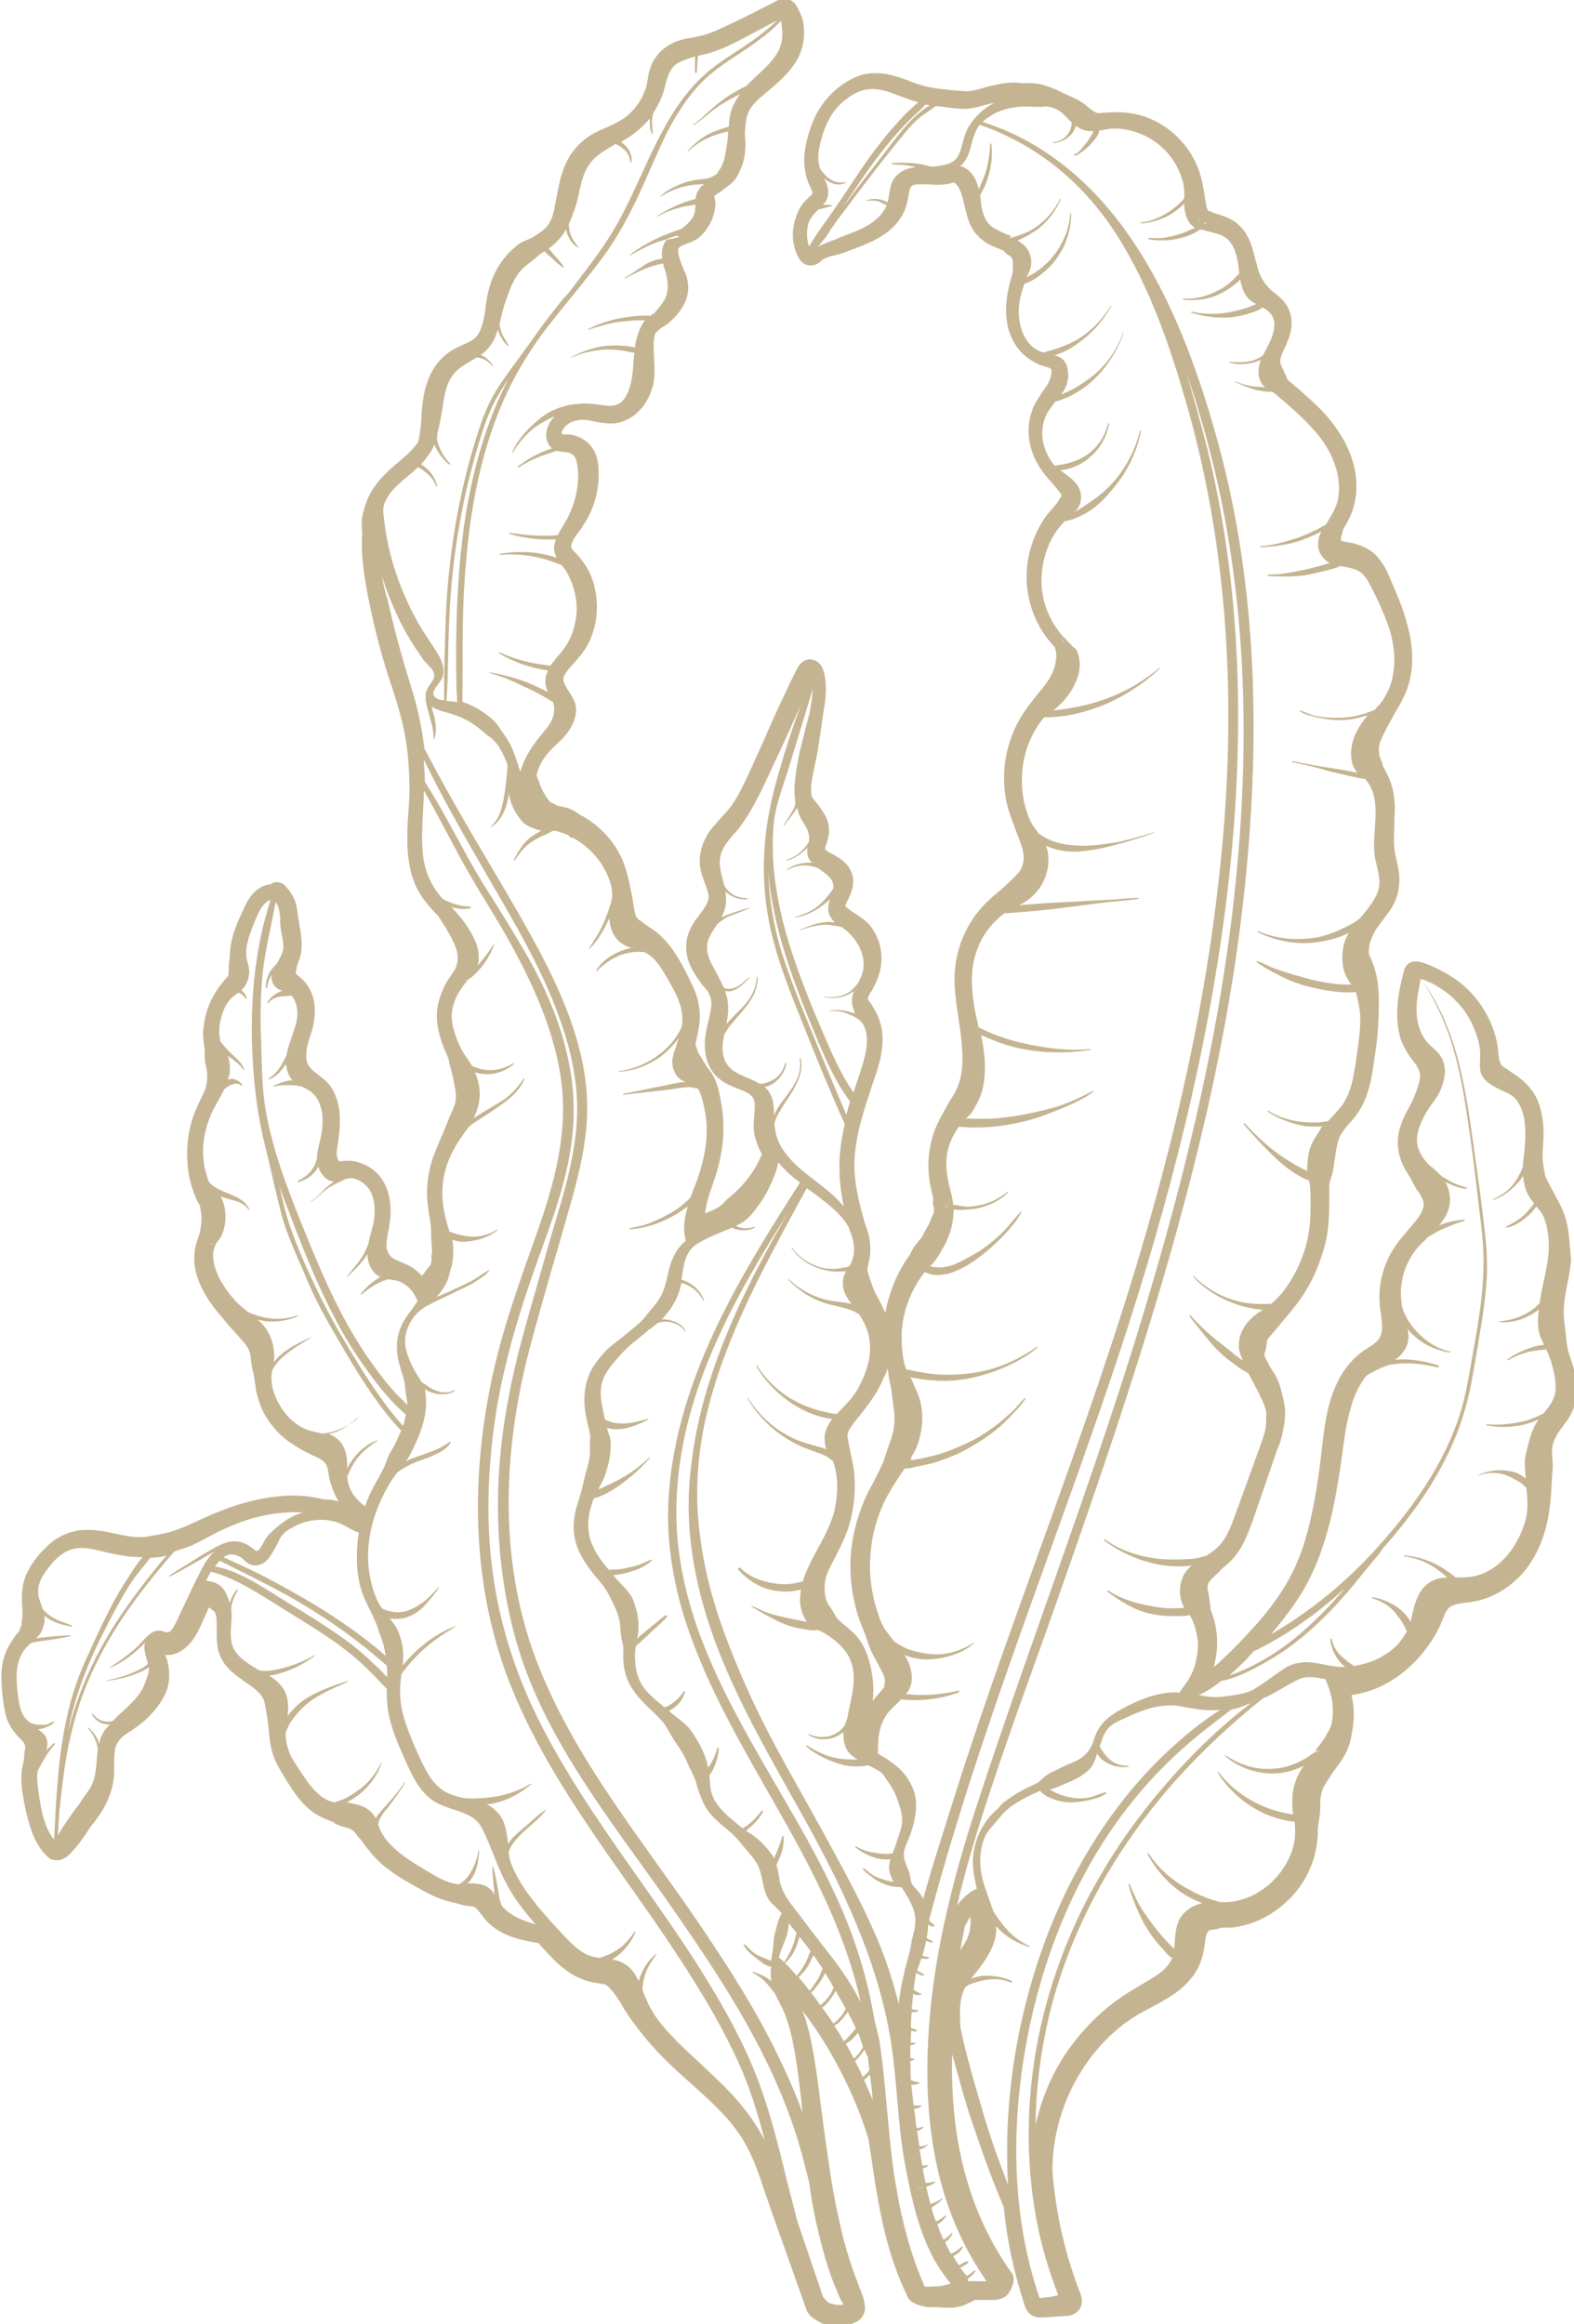 <svg xmlns="http://www.w3.org/2000/svg" xmlns:xlink="http://www.w3.org/1999/xlink" id="Layer_1" x="0px" y="0px" viewBox="0 0 326.8 482.5" style="enable-background:new 0 0 326.8 482.5;" xml:space="preserve"><style type="text/css">	.st0{fill:#C5B491;}</style><g>	<path class="st0" d="M325.3,253.9c-0.5-2.2-1.5-4.1-2.5-5.9c-0.2-0.4-0.7-1.3-0.7-1.3c-0.5-1-1.1-1.9-1.3-2.7  c-0.2-1-0.4-2.1-0.5-3.2l0-0.2c-0.1-1.1,0.1-2.2,0.1-3.4c0.1-1.3,0.1-2.6,0-3.9c-0.3-2.8-1-5.2-2.4-7c-1.5-2-3.3-3.1-5.1-4.3  c-0.3-0.2-1-0.6-1.2-0.9c-0.3-0.6-0.5-1.2-0.6-2.2c-0.1-2.2-0.7-4.5-1.6-6.6c-1.8-4.1-4.8-7.6-8.7-9.9c0,0-5-3-7.1-2.8  c-1.1,0.1-1.9,0.8-2.2,1.9c-0.7,2.8-1.5,6-1.4,9.3c0,1.9,0.3,3.4,0.7,4.9c0.6,1.7,1.5,3.1,2.4,4.3c0.9,1.1,1.4,1.9,1.6,2.9  c0.2,1-0.2,2-0.6,3.3c-0.5,1.4-1,2.6-1.7,3.8c-0.8,1.4-1.5,2.9-2,4.7c-0.7,3-0.1,6.1,1.8,9c0.1,0.2,0.2,0.3,0.3,0.5  c0.2,0.3,0.4,0.5,0.4,0.7c0.3,0.6,0.7,1.3,1.1,2l0.3,0.4c0.5,0.7,0.9,1.4,1.1,2.1c0.3,1-0.1,2.2-1.5,4c-0.5,0.6-1,1.2-1.5,1.8  c-1.2,1.4-2.5,2.9-3.5,4.6c-1.7,2.9-2.6,6.2-2.6,9.5c0,1.1,0.1,2.2,0.3,3.3c0.2,1.5,0.4,3,0.1,4.2c-0.2,0.8-0.5,1.3-1.2,1.9  c-0.4,0.4-0.9,0.7-1.5,1.1c-0.5,0.3-1,0.6-1.5,1c-2.2,1.7-4,4-5.3,7c-1.9,4.3-2.4,9-2.9,13.5c-0.1,1.1-0.3,2.2-0.4,3.3  c-0.8,5.8-1.8,11.9-3.8,17.5c-1.9,5.3-4.9,10.2-9.6,15.4c-1.7,1.9-4,4.4-6.5,6.7c-0.6,0.6-1.3,1.3-2.1,1.9c0.8-2.8,0.9-5.7,0.4-8.4  c-0.1-0.6-0.3-1.3-0.5-2c-0.1-0.3-0.2-0.6-0.3-0.9c-0.2-0.4-0.3-0.8-0.3-1.1c0-0.3,0-0.5-0.1-0.8c0-0.5-0.1-1-0.2-1.6  c0-0.2-0.1-0.4-0.1-0.5c-0.1-0.5-0.2-1-0.2-1.4c0-0.8,0.8-1.6,2-2.7c0.3-0.3,0.6-0.5,0.8-0.8c0.3-0.3,0.6-0.6,1-0.9  c0.6-0.5,1.3-1.1,1.9-1.9c0.9-1.1,1.7-2.4,2.4-4.1c1-2.2,1.7-4.5,2.5-6.8c0.3-0.9,3.4-9.8,3.9-11.3c0.5-1.1,0.9-2.3,1.1-3.5  c0.6-2.5,0.7-4.7,0.2-6.7c-0.1-0.3-0.1-0.6-0.2-0.9c-0.1-0.3-0.1-0.6-0.2-0.8c-0.4-1.7-1-3.1-1.8-4.3c-0.2-0.3-0.4-0.6-0.6-0.9  c-0.1-0.3-0.3-0.5-0.4-0.8c-0.3-0.6-0.6-1.1-0.8-1.6c0-0.3,0.1-0.6,0.2-0.9c0.2-0.6,0.2-1.1,0.3-1.6c0-0.3,0.1-0.7,0.2-0.8  c0.1-0.2,0.4-0.7,0.7-0.9c0,0,1.4-1.7,2-2.4c1.7-2,3.4-4,4.9-6.3c2.1-3.3,3.6-7.1,4.5-10.9c0.7-3.3,0.7-6.5,0.7-9.6  c0-0.6,0-1.2,0-1.8c0-0.6,0.2-1.3,0.4-1.8c0.4-1.1,0.5-2.1,0.6-2.9c0-0.2,0-0.3,0.1-0.5c0.2-1.5,0.4-3.2,0.9-4.6c0.3-1,1.2-2,2-3  c0.3-0.3,0.6-0.7,0.9-1c1.5-1.8,2.5-3.7,3.1-5.8c0.7-2.1,1-4.3,1.3-6.4l0.1-0.7c0.4-2.3,0.7-5.1,0.8-7.8c0.1-2.6,0.2-5.2-0.2-8  c-0.2-1.4-0.6-2.8-1.2-4.3c-0.2-0.4-0.4-0.9-0.6-1.4c0-1.1,0.1-1.8,0.3-2.5c0.4-1.1,0.9-2.2,1.5-3l0.5-0.7c0.7-0.9,1.4-1.8,2.1-2.8  c1-1.5,1.6-3,1.8-4.6c0.4-2.2-0.1-4.3-0.5-6.1l-0.1-0.4c-0.5-2.1-0.4-4.3-0.3-6.7c0-1.2,0.1-2.5,0.1-3.8c-0.1-2.1-0.4-3.9-1.1-5.6  c-0.4-0.9-0.8-1.8-1.3-2.6c0,0,0-0.1-0.1-0.3c0-0.1-0.1-0.3-0.1-0.4c-0.1-0.4-0.3-0.7-0.4-1c0-0.1-0.1-0.3-0.1-0.3  c-0.3-1.2-0.3-2.2,0.1-3.3c0.5-1.2,1.1-2.4,1.8-3.7l0.3-0.5c0.4-0.7,0.7-1.3,1.1-2c0.5-0.8,1-1.6,1.4-2.5c0.9-1.7,1.5-3.6,1.8-5.6  c0.5-3.5,0.1-7.2-1.3-11.6c-0.7-2.4-1.7-4.6-2.4-6.3c-0.1-0.3-0.3-0.6-0.4-0.9c-0.6-1.5-1.3-3.2-2.5-4.7c-1.3-1.7-3.1-2.7-5.4-3.3  c-0.3-0.1-0.7-0.1-1.1-0.2c-0.5-0.1-1-0.2-1.4-0.3c0-0.1-0.1-0.2-0.1-0.4c0-0.3,0.1-0.6,0.2-1l0.1-0.3c0.1-0.6,0.3-1,0.7-1.6  c0.7-1.2,1.5-2.8,1.9-4.8c1.3-6.4-1.3-13.3-7.3-19.4c-1.3-1.3-2.8-2.6-4-3.7c-0.5-0.4-2-1.7-2-1.7c-0.4-0.3-0.7-0.6-0.8-0.8  c-0.2-0.7-0.6-1.3-0.8-1.9c-0.4-0.7-0.6-1.2-0.6-1.7c0-0.7,0.4-1.7,0.9-2.7c0.2-0.4,0.4-0.8,0.5-1.1c1-2.3,1.2-4.3,0.7-6.1  c-0.6-2.1-2.2-3.5-3.3-4.3c-1.7-1.3-2.9-3-3.5-5.2c-0.1-0.5-0.2-1-0.4-1.5c-0.6-2.4-1.2-5.2-3.4-7.3c-1.5-1.5-3.4-2-5-2.5  c-0.2-0.1-0.4-0.1-0.6-0.2c-0.3-0.2-0.5-0.3-0.8-0.3c-0.4-0.5-0.5-1.4-0.7-2.6c-0.3-1.9-0.6-4.1-1.4-6.1c-1.5-4-4.4-7.4-8.1-9.5  c-1.9-1.1-3.9-1.8-6.1-2.1c-1.9-0.3-3.6-0.2-5.3-0.1c-0.3,0-0.7,0-1,0.1c-0.7,0-1.2-0.3-2.3-1.2c-0.4-0.3-0.8-0.7-1.3-1  c-0.9-0.6-1.8-1-2.5-1.3c-0.3-0.1-0.6-0.3-0.9-0.4c-0.4-0.2-0.8-0.4-1.2-0.6l-0.6-0.3c-1.4-0.6-2.9-1.2-4.7-1.4  c-0.8-0.1-1.6,0-2.5,0c-0.9-0.2-1.9-0.2-3.1-0.1c-1.2,0.1-2.3,0.4-3.3,0.6c-0.6,0.1-1.3,0.3-1.9,0.5c-0.7,0.2-1.4,0.4-2,0.5  c-0.2,0-0.3,0.1-0.4,0.1c-0.9,0.1-1.9,0-3-0.1l-0.2,0c-2.9-0.3-5.4-0.5-7.7-1.3c-0.6-0.2-1.3-0.4-1.9-0.7c-1.9-0.7-3.9-1.4-6.1-1.6  c-0.6,0-1.3,0-1.9,0c-2.2,0.2-4.2,1.1-6.5,2.8c-2.2,1.7-3.9,3.8-5.1,6.3c-1.2,2.6-2,5.5-2.2,8.1c-0.1,1.6,0.1,3.1,0.5,4.6  c0.2,0.6,0.4,1.2,0.7,1.7c0.2,0.5,0.5,1,0.5,1.5c-0.1,0.2-0.4,0.5-0.7,0.7c-0.2,0.2-0.5,0.5-0.7,0.7c-1,1-1.7,2.3-2.1,3.7  c-1,2.9-0.7,6.1,0.8,8.5c0.5,0.9,1.5,1.4,2.6,1.3c0.7-0.1,1.4-0.4,1.9-0.9c0.7-0.7,1.9-1,3.2-1.3c0.7-0.2,1.5-0.4,2.2-0.7l0.8-0.3  c1.4-0.5,2.9-1.1,4.4-1.8c4.1-2,6.6-4.8,7.3-8.3c0.1-0.4,0.2-0.8,0.2-1.1c0.2-1.2,0.4-1.9,0.7-2.1c0.3-0.2,0.7-0.3,1.1-0.3  c0.7-0.1,1.5,0,2.3,0l0.5,0c0.8,0.1,1.9,0.1,2.9,0c0.7-0.1,1.3-0.2,1.9-0.4c1.2,0.5,1.7,2.4,2.3,5c0.2,0.8,0.4,1.6,0.6,2.3  c0.7,2.4,2.1,4.1,4,5.3c0.8,0.5,1.7,0.8,2.4,1.1c0.2,0.1,0.3,0.1,0.5,0.2c0.2,0.1,0.5,0.2,0.6,0.3c0.4,0.5,0.8,0.8,1.2,1  c0.2,0.1,0.4,0.3,0.4,0.4c0.2,0.2,0.3,0.6,0.3,1c0,0.2,0,0.5,0,0.7c0,0.8,0,1.5-0.2,2.1l-0.2,0.6c-0.3,1-0.5,2-0.7,3  c-1,5.7,0.4,10.4,3.9,13.2c0.9,0.7,1.8,1.2,2.7,1.6c0.4,0.2,0.9,0.3,1.2,0.4c0.4,0.1,0.9,0.3,1.1,0.4c0.4,0.3,0.2,1.4-0.1,2.2  c-0.3,0.9-0.9,1.8-1.6,2.7c-0.5,0.8-1.1,1.7-1.6,2.6c-0.9,1.9-1.4,4.1-1.2,6.3c0.1,2.1,0.8,4.3,2,6.3c0.8,1.3,1.7,2.5,2.7,3.5  c0.4,0.4,0.7,0.9,1.1,1.3c0.1,0.1,0.2,0.3,0.3,0.4c0.3,0.4,0.7,0.8,0.7,1c0,0,0,0.2-0.4,0.8c-0.4,0.7-1,1.4-1.6,2.1  c-0.7,0.8-1.5,1.7-2.1,2.8c-2.7,4.5-3.8,10-2.8,15.1c0.7,3.9,2.6,7.7,5.2,10.4l0.3,0.4c0.7,1.8,0.1,4.3-0.9,6.1  c-0.8,1.4-1.8,2.6-2.9,3.9c-0.4,0.5-0.7,0.9-1.1,1.4c-1.6,2.1-2.9,4.1-3.7,6.2c-1.9,4.4-2.4,9.4-1.5,14.2c0.4,2,1.1,3.8,1.8,5.6  c0.1,0.4,0.6,1.7,0.7,1.9c0.7,1.8,1.3,3.4,1.1,5c-0.1,0.7-0.3,1.4-0.6,1.9c-0.3,0.5-0.8,1-1.4,1.6c-0.1,0.1-0.3,0.3-0.4,0.4  c-1,1-2,1.9-3.1,2.8c-0.6,0.5-1.2,1-1.7,1.5c-3.5,3.2-6,7.8-6.8,12.6c-0.7,4.1-0.1,8,0.5,11.9c0.2,1.6,0.5,3.1,0.6,4.5  c0.4,3.9,0.5,8.3-1.8,11.7c-0.7,1.1-1.3,2.2-1.9,3.3l-0.2,0.4c-0.6,1-1.3,2.4-1.8,3.8c-0.9,2.7-1.3,5.6-1.1,8.4  c0.1,1.3,0.3,2.5,0.6,3.7c0.1,0.6,0.3,1.2,0.4,1.8c-0.1,0.2-0.1,0.4-0.1,0.7c0,0.4,0.1,0.7,0.2,1c0,0.3,0,0.7,0,1  c0,0.1,0,0.2-0.1,0.3c-0.1,0.2-0.2,0.4-0.3,0.6c-0.2,0.5-0.4,1-0.6,1.5c-0.1,0.2-0.2,0.4-0.3,0.5c-0.3,0.6-0.7,1.2-1,1.9l-0.1,0.2  c-0.1,0.1-0.1,0.2-0.2,0.3c-0.2,0.2-0.4,0.5-0.6,0.7c-0.4,0.5-0.9,1.1-1.3,1.8c-0.1,0.2-0.2,0.4-0.3,0.6c-0.1,0.2-0.2,0.4-0.2,0.4  c-0.1,0.2-0.3,0.4-0.4,0.6c-0.2,0.2-0.3,0.4-0.5,0.7c-2,3.1-3.5,6.9-4.2,10.8c-0.4-1-0.8-1.8-1.3-2.7c-0.4-0.8-0.8-1.5-1.1-2.2  c-0.3-0.7-0.5-1.4-0.8-2.2l-0.2-0.6c-0.1-0.4-0.4-1.2-0.3-1.6c0.1-0.3,0.1-0.6,0.2-1c0.2-0.8,0.4-1.6,0.4-2.6  c0-1.3-0.1-2.6-0.5-3.9c-0.2-0.6-0.4-1.2-0.6-1.7c-1.2-4.3-2.3-8.4-2.2-12.7c0.1-4.1,1.1-8.2,2.7-13.1c0.3-0.9,0.6-1.8,0.9-2.8  c1.2-3.3,2.5-7.1,2.2-10.9c-0.2-2.2-1.1-4.5-2.7-6.7c-0.3-0.4-0.3-0.5-0.3-0.5s0-0.1,0-0.2c0.1-0.4,0.4-1,0.8-1.5  c0.1-0.2,0.2-0.4,0.3-0.6c2.4-4.2,2.3-8.9-0.4-12.6c-1-1.3-2.2-2.1-3.3-2.8c-0.5-0.3-0.9-0.6-1.3-0.9c-0.6-0.4-0.8-0.7-0.8-0.7  s0-0.2,0.3-0.8l0.1-0.2c0.8-1.6,2-4,0.6-6.6c-0.9-1.7-2.4-2.4-3.5-3.1c-0.2-0.1-0.4-0.2-0.6-0.3c-0.9-0.5-1.1-0.8-1.1-0.8  s0-0.1,0-0.3c0.1-0.3,0.2-0.6,0.3-0.9c0.2-0.6,0.4-1.3,0.5-2.1c0.1-1.5-0.2-2.9-1.2-4.4c-0.5-0.8-1.2-1.7-2-2.7  c-0.4-0.4-0.5-1-0.5-2.1c0-1.5,0.4-3,0.7-4.6c0.2-0.9,0.4-1.9,0.6-2.9c0.2-1.1,1-6.5,1.2-8.1c0.5-2.7,0.9-5.6,0.2-8.5  c-0.7-2.9-2.8-2.8-3.2-2.8c-0.7,0.1-1.7,0.5-2.4,1.9c-2.7,5.4-5.2,10.9-7,15.1c-1.3,2.8-2.3,5.2-3.4,7.5c-0.9,1.9-2,4.2-3.4,6.1  c-0.5,0.7-1.2,1.4-1.9,2.2c-0.8,0.9-1.7,1.8-2.5,2.9c-1.6,2.4-2.3,5-1.9,7.6c0.2,1.2,0.6,2.3,1,3.3c0.4,1.1,0.8,2.1,0.7,3  c-0.1,1-0.9,2.1-1.7,3.2c-0.2,0.3-0.4,0.6-0.7,0.9c-1.1,1.5-2.5,3.8-2.2,6.8c0.2,2.6,1.6,4.7,2.9,6.5c0.3,0.4,0.5,0.7,0.8,1  c0.3,0.4,0.6,0.7,0.8,1c0.4,0.8,0.7,1.6,0.7,2.3c0,1.2-0.3,2.4-0.6,3.7c-0.3,1.1-0.5,2.3-0.7,3.5c-0.3,3.3,0.4,5.9,2.1,7.8  c1.5,1.6,3.3,2.3,4.9,2.9l0.5,0.2c2.1,0.8,2.5,1.6,2.7,2.2c0.2,0.8,0.1,1.8,0,2.9c-0.1,1.3-0.3,2.8,0.1,4.4  c0.3,1.3,0.8,2.6,1.5,3.8c-1,2.5-2.6,5-4.7,7.1c-0.6,0.6-1.1,1.1-1.6,1.5c-0.5,0.4-1,0.8-1.4,1.3c-0.3,0.3-0.6,0.6-0.9,0.8  c-0.9,0.7-1.9,1.1-3.2,1.6c0.2-1.9,0.8-3.8,1.4-5.5c1.2-3.3,2.3-7.2,2.4-11.6c0-2-0.1-4-0.5-6c-0.3-1.7-0.7-4.1-2-6.1  c-0.2-0.3-0.4-0.5-0.6-0.8c-0.3-0.3-0.5-0.7-0.7-1c-0.2-0.3-0.4-0.7-0.6-1c-0.2-0.4-0.4-0.7-0.7-1.1c-0.1-0.2-0.3-0.7-0.4-1.1  c-0.1-0.2-0.1-0.4-0.2-0.5c-0.1-0.4-0.1-0.7,0.1-1.4l0.1-0.4c0.4-1.9,0.8-3.8,0.5-5.9c-0.2-2.4-1.2-4.5-2.1-6.3  c-1.6-3.2-3.4-6.8-6.6-9.5c-0.6-0.5-1.2-0.9-1.7-1.2l-0.3-0.2c-0.4-0.3-0.8-0.6-1.2-0.9c-0.2-0.2-0.4-0.3-0.6-0.4  c-0.7-0.5-0.8-1.1-1.1-2.6c0-0.2-0.1-0.5-0.1-0.7c-0.1-0.6-0.2-1.2-0.3-1.9c-0.1-0.4-0.2-0.9-0.3-1.3c-0.1-0.3-0.1-0.7-0.2-1  l-0.1-0.4c-0.3-1.4-0.7-2.9-1.3-4.4c-1.5-3.6-4.2-6.7-7.6-8.8c-0.4-0.3-0.9-0.5-1.4-0.8c-1.2-1-2.5-1.4-3.5-1.6  c-0.2,0-0.3-0.1-0.5-0.1c-0.3-0.1-0.7-0.1-0.8-0.2c-0.2-0.2-0.5-0.3-0.7-0.4c-0.2-0.1-0.6-0.3-0.6-0.3c-0.9-1.1-1.6-2.3-2-3.4  c-0.2-0.5-0.3-0.9-0.5-1.3c-0.1-0.3-0.2-0.6-0.3-0.9c0.2-0.8,0.5-1.6,0.9-2.4c0.9-1.7,2.2-3,3.6-4.3c1.2-1.1,3.5-3.4,3.7-6.6  c0.1-1.6-0.7-2.7-1.2-3.6l-0.2-0.3c-0.5-0.7-1-1.6-1.2-2.3c-0.2-0.7,0.2-1.5,1.5-3l0.4-0.4c1.2-1.4,2.5-2.8,3.4-4.7  c1.9-3.9,2.1-8.5,0.8-12.7c-0.7-2.1-1.8-3.9-3.5-5.7c-0.4-0.4-1-1-1-1.4c-0.1-0.4,0.3-1.1,0.6-1.7c0.3-0.5,0.6-0.9,1-1.4  c0.3-0.4,0.6-0.8,0.8-1.2c0.7-1,1.3-2.1,1.8-3.3c1-2.3,1.5-4.9,1.5-7.5c0-2.1-0.2-4.7-2.4-6.6c-1.1-0.9-2.4-1.5-3.9-1.6  c-0.2,0-0.3,0-0.5,0c-0.3,0-0.6,0-0.8-0.1c-0.1-0.1-0.1-0.3-0.1-0.3c0.1-0.5,0.7-1.3,1.4-1.8c0.7-0.5,1.5-0.7,2.3-0.8  c0.7-0.1,1.4,0,2.2,0.1l0.3,0.1c1.5,0.3,3.1,0.6,4.7,0.5c1.3-0.1,2.5-0.6,3.6-1.3c2.3-1.5,3.8-3.9,4.5-6.7c0.4-1.8,0.3-3.7,0.2-5.5  c-0.1-1.8-0.2-3.7,0.2-5.1c0.4-0.4,0.7-0.8,1.1-1.1c0.1-0.1,0.3-0.2,0.6-0.4c0.4-0.2,0.9-0.5,1.3-0.9c1.5-1.3,2.5-2.6,3.2-4.1  c0.9-2,0.9-4,0.1-6.1c-0.1-0.2-0.2-0.4-0.3-0.6c-0.5-1.3-1.8-4.2-0.9-4.8c0.1-0.1,0.2-0.1,0.3-0.2c0.2-0.1,0.4-0.2,0.7-0.3l0.2-0.1  c0.8-0.3,1.7-0.6,2.6-1.2c1.3-1,2.3-2.4,3-4.1c0.3-0.8,0.5-1.7,0.6-2.4c0.1-0.7,0-1.3-0.1-1.7c0-0.2-0.1-0.5-0.1-0.6  c0.2-0.2,0.7-0.5,1-0.7c0.2-0.1,0.4-0.3,0.6-0.4c0.2-0.2,0.4-0.3,0.6-0.5c0.3-0.2,0.5-0.4,0.7-0.5c1-0.7,1.7-1.6,2.1-2.5  c0.8-1.5,1.3-3.1,1.4-4.7c0.1-1,0.1-1.9,0-2.7c0-0.6-0.1-1.2,0-1.7c0.1-1.3,0.2-2.6,0.7-3.7c0.6-1.5,2.2-2.8,3.6-4l0.6-0.5  c2-1.7,4.1-3.5,5.6-5.9c1-1.6,1.6-3.4,1.7-5.2c0.1-1.3,0-2.4-0.2-3.4c-0.2-1-0.7-1.8-1-2.5c-0.1-0.2-0.2-0.4-0.3-0.5  c-0.4-0.8-1.2-1.4-2.1-1.5c-0.3-0.1-0.6-0.1-0.9,0c-0.4,0-0.7,0.1-1,0.3c-2.4,1.3-7.5,3.8-7.5,3.8c-2.3,1.1-4.4,2.2-6.6,3  c-1,0.4-2.1,0.6-3.1,0.8c-0.3,0.1-0.6,0.1-0.9,0.2c-0.8,0.1-1.7,0.3-2.6,0.6c-2.9,1.1-4.9,3.1-5.7,5.7c-0.3,0.8-0.4,1.5-0.5,2.2  c-0.1,0.4-0.1,0.8-0.2,1.1c-0.2,1-0.6,1.8-1,2.7c-0.9,1.7-2.1,3.1-3.5,4.2c-1.3,0.9-2.8,1.6-4.4,2.3c-0.4,0.2-0.8,0.3-1.1,0.5  c-2.5,1.1-4.4,2.8-5.8,4.9c-1.9,2.9-2.4,6-3,9.1c-0.2,0.9-0.3,1.8-0.5,2.6c-0.4,1.7-1,2.9-2,3.8c-0.6,0.5-1.3,1-2.3,1.6  c-0.3,0.2-0.6,0.3-1,0.5c-0.7,0.3-1.6,0.6-2.4,1.3c-2,1.6-3.6,3.6-4.7,6c-1.1,2.3-1.5,4.7-1.8,6.8l0,0.3c-0.3,1.9-0.6,3.9-1.6,5.4  c-0.6,1-1.8,1.5-3.1,2.1c-0.5,0.2-1,0.5-1.5,0.7c-5.3,2.8-6.5,8.1-6.9,11.8c-0.1,0.9-0.2,1.8-0.2,2.6c-0.1,1.9-0.3,3.6-0.7,5.1  c-1,1.5-2.5,2.8-3.9,4c-2.8,2.3-5.7,5-7,8.9c-0.3,1-0.7,2.2-0.8,3.5c0,0.7,0,1.6,0.1,2.5c-0.3,4.1,0.3,8.1,1,12  c1.1,5.9,2.6,12.1,4.6,18.2l0.5,1.5c0.8,2.4,1.5,4.7,2.1,7.1c0.7,2.9,1.2,5.8,1.4,8.8c0.2,2.8,0.3,5.7,0.1,8.9l-0.1,1.3  c-0.2,2.4-0.3,4.9-0.2,7.5c0.2,3.9,1.1,7.3,2.8,9.9c1,1.5,2.1,2.7,3.2,3.9l0.4,0.4c1.1,1.7,2.2,3.4,3,5.1c1.2,2.3,1.3,4.2,0.5,5.9  c-0.2,0.4-0.6,0.9-0.9,1.4c-0.5,0.7-1,1.4-1.4,2.3c-0.7,1.5-1.2,3-1.4,4.5c-0.4,3.3,0.6,6.4,1.6,8.7c0.1,0.2,0.2,0.5,0.3,0.7  c0.2,0.4,0.3,0.7,0.4,1c0.1,0.3,0.2,0.7,0.2,1c0.1,0.4,0.2,0.7,0.3,1.1c0.3,1.2,0.6,2.3,0.8,3.6l0,0.1c0.3,1.3,0.3,2.1,0.2,2.9  c-0.1,0.8-0.5,1.7-0.9,2.6c-0.1,0.3-0.3,0.6-0.4,0.9c-0.3,0.7-0.6,1.5-0.9,2.2c-0.2,0.6-0.5,1.3-0.8,1.9l-0.2,0.5  c-0.5,1.2-1,2.4-1.5,3.7c-1.1,3.4-1.5,6.6-1.1,9.7c0.1,0.7,0.2,1.5,0.3,2.2c0.2,1.2,0.4,2.2,0.4,3.3c0,0.8,0,1.6,0.1,2.3  c0,0.8,0.1,1.5,0.1,2.3c-0.1,0.4-0.2,0.8-0.1,1.2l0,0.2c0,0.3-0.1,0.7-0.2,1c-0.1,0.2-0.3,0.5-0.5,0.7c-0.3,0.4-0.7,0.9-1,1.3  c-0.1,0.1-0.2,0.3-0.3,0.4c-0.4-0.5-0.9-0.9-1.4-1.3c-1-0.8-2.1-1.2-3-1.6c-0.5-0.2-1-0.4-1.5-0.7c-0.7-0.4-1.2-1.2-1.4-2  c-0.2-1,0.1-2.3,0.3-3.6c0.1-0.4,0.2-0.8,0.2-1.1c0.9-5.2-0.3-9.4-3.4-11.8c-1.6-1.2-3.6-1.9-5.5-1.8c-0.2,0-0.4,0-0.5,0l-0.6,0.1  c-0.1,0-0.3,0-0.3,0c-0.2-0.1-0.3-0.3-0.4-0.6c-0.4-0.8-0.1-2.2,0.1-3.4c0-0.3,0.1-0.6,0.1-0.9c0.3-1.9,0.3-3.7,0.2-5.2  c-0.2-2.2-0.9-4-1.9-5.5c-0.8-1.1-1.8-1.8-2.7-2.5c-0.4-0.3-0.9-0.7-1.2-1c-0.8-0.8-1.2-1.7-1.1-2.9c0-0.9,0.1-1.6,0.3-2.3  c0.1-0.5,0.3-0.9,0.4-1.4c0.2-0.5,0.3-1,0.5-1.5c1.6-6.1-0.5-9.3-2.5-11c-0.6-0.5-0.8-0.7-0.9-0.8c0,0,0-0.3,0.1-0.5  c0-0.3,0.1-0.5,0.1-0.8c0-0.2,0.2-0.6,0.3-0.9c0.1-0.4,0.3-0.8,0.4-1.2c0.3-1.1,0.4-2.2,0.3-3.6c-0.1-1-0.2-1.9-0.4-2.8  c0-0.3-0.2-1.5-0.3-1.9c-0.1-0.8-0.2-1.6-0.4-2.5c-0.3-1.4-1.2-2.9-2.4-4.1c-0.6-0.6-1.3-0.7-2.1-0.6c-0.4,0-0.6,0.3-0.8,0.4  l-0.1,0c-3.5,0.4-5,4-5.5,5.1c-0.9,1.9-2.1,4.4-2.6,7.1c-0.2,0.9-0.2,1.7-0.3,2.5c0,0.4,0,0.8-0.1,1.2c-0.1,0.5-0.1,1-0.1,1.5  c0,0.6,0,1.1-0.1,1.5c0,0.2-0.5,0.6-0.7,0.9c-0.2,0.2-0.4,0.4-0.5,0.6c-0.7,0.8-1.3,1.7-2,3c-1.2,2.1-1.8,4.5-2,7  c-0.1,1.2,0.1,2.3,0.2,3.3l0.1,0.5c0,0.4,0,0.8,0,1.3l0,0.5c0,0.8,0.2,1.4,0.3,1.9c0,0.2,0.1,0.4,0.1,0.5c0.3,1.8,0.1,3.6-0.8,5.3  c-1.1,2.3-2.2,4.5-2.7,7.1c-0.6,2.8-0.7,5.8-0.3,8.8c0.2,1.4,0.6,2.9,1.1,4.3c0.4,1.1,0.8,2,1.3,2.8c0.3,1.4,0.4,2.5,0.3,3.5  c-0.1,0.9-0.2,1.8-0.5,2.7c-0.1,0.3-0.2,0.6-0.3,0.9c-0.6,1.7-0.8,3.4-0.6,5.1c0.3,2.8,1.6,5.7,3.9,8.8c1.1,1.4,2.2,2.7,3.3,4  c0.8,0.9,1.6,1.7,2.3,2.6l0.4,0.4c0.7,0.8,1.2,1.5,1.5,2.3c0.2,0.5,0.3,1.2,0.3,1.8c0.1,0.7,0.2,1.5,0.4,2.3  c0.2,0.6,0.3,1.3,0.4,2.1c0.1,0.7,0.2,1.3,0.3,2c0.3,1.5,0.8,2.8,1.3,4c1.3,2.6,3.2,4.9,5.6,6.6c0.9,0.6,2.1,1.4,3.5,2.1  c0.3,0.2,0.7,0.3,1,0.5c0.7,0.3,1.4,0.6,2,1c0.8,0.5,1.2,1,1.4,1.8c0.1,0.3,0.1,0.7,0.2,1.1c0.1,0.4,0.1,0.8,0.2,1.1  c0.1,0.6,0.4,1.2,0.5,1.7c0.1,0.2,0.1,0.4,0.2,0.5c0.3,0.9,0.7,1.7,1.2,2.5c-1-0.3-2.1-0.4-3.1-0.4c-3-0.8-6.3-1-9.8-0.6  c-4.6,0.5-9.5,1.9-15.4,4.6c-0.4,0.2-0.8,0.4-1.3,0.6c-1.7,0.8-3.3,1.5-4.9,2c-0.9,0.3-1.9,0.5-2.9,0.7c-0.4,0.1-0.7,0.1-1.1,0.2  c-0.7,0.1-1.4,0.3-2,0.3c-0.1,0-0.2,0-0.3,0c-1.8,0.1-3.7-0.3-5.6-0.7c-2.3-0.5-4.7-1-7.3-0.7c-0.2,0-0.4,0-0.6,0.1  c-2.3,0.4-4.5,1.5-6.4,3.4c-1.8,1.7-3.1,3.5-4,5.4c-1.2,2.5-1.1,5.1-1,7c0.1,0.9,0.1,1.7,0,2.4c0,0.2,0,0.4-0.1,0.7  c0,0.2,0,0.4,0,0.6c0,0-0.1,0.3-0.2,0.5c-0.1,0.2-0.2,0.4-0.2,0.6c-0.1,0.2-0.3,0.5-0.6,0.8c-0.2,0.3-0.4,0.5-0.6,0.8l-0.1,0.2  c-0.5,0.8-1.1,1.6-1.5,2.6c-0.8,1.8-1.1,3.8-1,6.3c0.1,2.3,0.4,4.6,0.7,6.1c0.5,2.8,2,4.6,3.3,5.9c0.7,0.7,0.8,0.9,0.9,1.3  c0.1,0.3,0,0.8-0.1,1.3c0,0.3-0.1,0.6-0.1,0.9c0,0.1,0,0.3,0,0.4c0,0.3-0.1,0.5-0.1,0.7c-0.2,0.7-0.3,1.3-0.4,2  c-0.1,1.2-0.1,2.5,0.1,4.1c0.4,2.6,0.9,5,1.6,7.2c0.8,2.8,2,4.9,3.7,6.5c0.6,0.6,1.4,0.8,2.2,0.7c0.3,0,0.7-0.1,1-0.3  c0.3-0.1,0.6-0.3,0.9-0.5c1.7-1.6,3-3.4,4.2-5.2l0.3-0.5c0.3-0.4,0.6-0.9,1-1.3c1-1.3,1.9-2.6,2.6-4.1c1-2.1,1.5-4.1,1.6-6.1  c0-0.7,0-1.4,0-2.1c0-1.1,0-2.1,0.2-3c0.3-1.5,1.4-2.5,2.3-3.1c0.3-0.2,0.6-0.4,0.9-0.6c1.2-0.8,2.5-1.7,3.6-2.8  c1.6-1.6,2.8-3.2,3.6-4.9c1.1-2.4,0.9-4.7,0.6-6.2c-0.1-0.7-0.4-1.4-0.6-1.9c0.1,0,0.3,0,0.4,0c0.2,0,0.4,0,0.5,0  c1.1-0.1,2.2-0.6,3.3-1.5c1.8-1.5,2.7-3.5,3.5-5.3c0,0,1.1-2.5,1.4-3.1c0.1,0.1,0.9,0.7,0.9,0.7c0.6,0.4,0.7,1.5,0.7,3.3  c0,0.3,0,0.5,0,0.8c0,1.7-0.1,3.7,0.9,5.7c0.7,1.5,1.9,2.7,3.6,4c0.5,0.3,1,0.7,1.4,1c1.8,1.2,3.5,2.4,4,4.1c0.1,0.5,0.2,1,0.3,1.6  c0,0.3,0.1,0.6,0.1,0.8l0.1,0.3c0.1,1,0.3,1.9,0.4,2.9l0,0.4c0.2,2,0.4,4.1,1.4,6.3c1,2.1,2.2,3.9,3.2,5.5c1,1.5,2.2,3.2,3.8,4.5  c0.8,0.7,1.6,1.2,2.6,1.7c0.4,0.2,0.8,0.4,1.2,0.5c0.4,0.2,0.8,0.3,1.2,0.5l0.1,0.1c0.3,0.2,0.8,0.5,1.5,0.7l0.2,0.1  c0.2,0.1,0.5,0.1,0.8,0.2c0.5,0.1,1.1,0.3,1.5,0.7c0.3,0.2,0.5,0.5,0.8,0.9c0.2,0.2,0.3,0.4,0.5,0.6c0.4,0.4,0.7,0.9,1.1,1.4  c0.2,0.3,0.4,0.6,0.7,0.9c1.4,1.8,2.8,3.2,4.5,4.4c1.7,1.3,3.5,2.3,5.1,3.2c1.8,1,3.7,2.1,5.7,2.8c0.7,0.3,1.4,0.4,2.1,0.6  c0.4,0.1,0.8,0.2,1.2,0.3c0.8,0.3,1.5,0.4,2.2,0.5c0.3,0,0.6,0.1,0.9,0.1c0.6,0.1,1,0.6,1.8,1.6c0.4,0.5,0.8,1.1,1.4,1.7  c2.8,2.8,6.7,3.7,10.5,4.3c0.1,0.1,0.5,0.6,0.5,0.6c3,3.3,6.3,7,11.6,7.7l0.1,0c0.8,0.1,1.5,0.2,2,0.5c0.3,0.2,0.6,0.6,1,1  c0.1,0.2,0.3,0.3,0.4,0.5c0.6,0.8,1.2,1.7,1.8,2.7c0.3,0.6,0.7,1.2,1.1,1.8c2.1,3.1,4.7,6.3,7.8,9.4c1.7,1.7,3.5,3.3,5.2,4.8  c4.2,3.8,8.2,7.3,11,11.9c2,3.3,3.3,7.1,4.5,10.8c0.2,0.7,8.7,24.6,8.7,24.6c0.7,1.8,4,3,4,3c1,0.3,2.2,0.4,3.4,0.2  c0.9-0.1,1.8-0.3,2.5-0.7c1.3-0.4,2.2-1.7,2.2-3.1c-0.1-1.6-0.6-2.8-1.1-4c-0.1-0.2-0.2-0.4-0.2-0.6c-0.5-1.3-1-2.6-1.4-3.8  c-0.8-2.4-1.6-4.9-2.2-7.7c-1.3-5.3-2.2-10.7-2.9-15.8c-0.5-3.2-1.9-14.2-2.2-16.4c-0.7-4.8-1.4-9.2-3-13.4c1.1,1.5,2.2,3,3.2,4.5  c3,4.6,5.7,9.6,7.9,14.9c0.6,1.5,1.2,3,1.7,4.5c0.1,0.4,0.3,0.8,0.4,1.2c0.2,0.5,0.3,1,0.5,1.5c0.1,0.6,0.6,3.9,0.6,3.9  c1.1,7.6,2.3,15.4,5,22.9c0.7,2,1.6,4,2.5,6c0.9,1.9,4.3,2.2,4.3,2.2c0.5,0,1,0,1.5,0c0.5,0,1,0,1.5,0.1c0.7,0,1.4,0,2.1,0  c1.2-0.1,2.3-0.4,3.2-0.9c0.5-0.2,0.9-0.4,1.3-0.7c0.1,0,3.4,0,3.4,0c0.3,0,0.6,0,1,0c0.7-0.1,1.4-0.3,2-0.7  c0.9-0.6,1.5-2.1,1.7-2.9c0.2-1.1-0.1-1.8-0.5-2.2c-8.6-12.2-12.7-27.1-12.2-45.2c0.2,0.6,0.7,2.5,0.7,2.5c0.8,2.9,1.7,6.3,2.8,9.7  c2.1,6.3,4.4,13,7.2,19.5c0.7,7.3,2.3,14.3,4.5,20.9c0.3,0.7,0.8,1.3,1.4,1.6c1,0.6,2,0.4,2.5,0.4l0.3,0c1.5-0.1,3-0.2,4.5-0.3  l0.2,0c0.8-0.1,1.6-0.5,2.2-1.2c0.5-0.7,0.7-1.4,0.6-2.2c0-0.3-0.1-0.7-0.2-1c-3.2-8.1-5.2-16.7-5.9-25.7c0-7.3,2.1-14.5,6-20.7  c2.3-3.7,5.1-6.8,8.1-9.2c1.6-1.3,3.3-2.4,5.2-3.4c0.4-0.2,0.9-0.5,1.3-0.7c1.5-0.8,3-1.6,4.5-2.6c2.3-1.6,4-3.4,5-5.3  c0.7-1.3,1.1-2.7,1.3-3.7c0.1-0.7,0.2-1.3,0.3-1.8c0-0.5,0.1-1,0.2-1.4c0.1-0.5,0.3-0.7,0.5-1c0.2-0.2,0.7-0.3,1.2-0.3l0.4-0.1  c0.3,0,0.5-0.1,0.8-0.2c0.2-0.1,0.4-0.1,0.6-0.1l0.2,0c0.2,0,0.4,0,0.6,0c0.3,0,0.5,0,0.8,0l0.1,0c1.2-0.1,2.4-0.4,3.5-0.7  c4.4-1.3,8.5-4.4,11.2-8.4c1.3-2,2.3-4.3,2.8-6.6c0.3-1.4,0.5-2.6,0.5-3.8l0-0.6c0-0.4,0-0.7,0.1-1.1c0-0.3,0.1-0.6,0.1-0.9  c0.1-0.4,0.1-0.7,0.2-1.2c0.1-0.6,0.1-1.2,0.1-1.8c0-0.7,0-1.4,0.1-2c0.2-1,0.4-1.8,0.8-2.4c0.5-0.9,1.1-1.8,1.7-2.7l0.2-0.3  c0.7-0.9,1.5-1.9,2.1-3c0.8-1.4,1.3-2.7,1.5-3.9c0.1-0.4,0.1-0.8,0.2-1.2c0.1-0.7,0.3-1.4,0.3-2.2c0.2-1.9,0-3.7-0.4-5.5  c7.1-0.9,13.7-5.8,17.8-13.2c0.5-0.9,0.8-1.8,1.2-2.6c0.1-0.3,0.2-0.6,0.3-0.8c0.2-0.6,0.5-1,0.9-1.5c0.3-0.3,1.1-0.6,1.5-0.7  c0.4-0.1,0.9-0.2,1.4-0.3l1-0.1c0.2,0,0.4,0,0.7-0.1c4.3-0.6,8.5-3.1,11.5-6.9c2.5-3.3,4.1-7.3,4.8-12.3c0.3-2.1,0.4-4.2,0.5-6.3  c0,0,0.1-1.1,0.1-1.4c0.1-0.9,0.1-1.9,0-3c-0.1-0.9-0.1-1.6,0-2.3c0.3-1.7,1.1-2.9,2.5-4.7c1.8-2.3,2.7-4.8,2.6-7.4  c-0.1-2.7-0.9-5.1-1.6-7.1c-0.4-1.2-0.6-2.7-0.7-4.2c-0.1-0.8-0.2-1.6-0.3-2.4c-0.4-2.7,0.1-5.6,0.7-8.5c0.3-1.4,0.5-2.9,0.7-4.3  C325.9,258.2,325.8,256,325.3,253.9z M319.8,269.6c0,0.3-0.1,0.6-0.1,0.9c-0.3,0.3-0.6,0.6-0.9,0.9c-0.7,0.6-1.5,1.1-2.3,1.5  c-1.6,0.8-3.4,1.3-5.1,1.4c-0.1,0-0.2,0.2-0.1,0.2c1.9,0.1,3.8-0.2,5.5-1c0.8-0.4,1.8-0.9,2.7-1.6c-0.2,1.5-0.3,3.1,0,4.5  c0.2,1,0.6,1.9,1.1,2.8c-0.3,0-0.5,0.1-0.7,0.1c-0.8,0.1-1.6,0.3-2.4,0.6c-1.6,0.6-3.1,1.3-4.5,2.3c-0.1,0.1,0,0.3,0.1,0.2  c1.4-0.8,2.9-1.4,4.5-1.8c0.7-0.1,1.4-0.2,2-0.3c0.5-0.1,1,0,1.4-0.2c0.4,0.8,0.7,1.6,1,2.4c0.6,2.1,1.2,4.4,0.9,6.6  c-0.3,1.8-1.4,3.1-2.5,4.4c-1.5,0.7-3,1.4-4.7,1.7c-2.3,0.5-4.7,0.7-7,0.5c0,0-0.2,0.1-0.1,0.2c3.5,0.7,7.5,0.4,10.8-1.2l-0.1,0.2  c-1.2,1.8-1.7,3.7-2.2,5.8c-0.2,1-0.6,2.1-0.5,3.1c0,1,0.1,2.1,0.2,3.1l-0.2-0.1c-0.8-0.6-1.7-1.1-2.7-1.3c-2.4-0.5-4.8-0.3-7,0.8  c0,0-0.1,0.2,0,0.1c2.2-0.9,4.5-0.8,6.6,0.2c0.8,0.4,1.6,0.8,2.3,1.3c0.4,0.3,0.7,0.6,1,0.9l0.1,0.1c0.2,1.5,0.3,3,0.2,4.5  c-0.1,2-0.9,4.1-1.8,5.9c-1.7,3.4-4.5,6.5-8.3,7.7c-1.6,0.5-3.2,0.5-4.8,0.5c-0.4-0.4-1-0.8-1.4-1.1c-0.9-0.7-1.8-1.2-2.8-1.7  c-2-1-4.2-1.6-6.4-1.8c0,0-0.2,0.1-0.1,0.2c2.2,0.3,4.3,1,6.1,2.2c1,0.6,1.8,1.3,2.7,2l0.2,0.2c-1.1,0-2.1,0.2-3.1,0.7  c-1.2,0.6-2.1,1.5-2.8,2.8c-0.9,1.8-1.3,3.7-1.7,5.7c-0.7-1.2-1.7-2.3-2.9-3.1c-1.5-1-3.4-1.8-5.1-2c0,0-0.2,0.2-0.1,0.2  c1.8,0.5,3.2,1.3,4.5,2.6c1.2,1.3,2.1,2.7,2.8,4.3c-0.1,0.2-0.2,0.4-0.3,0.5c-0.5,0.8-1.1,1.7-1.8,2.4c-2.3,2.3-5.4,3.7-8.5,4.2  c-0.1,0-0.3,0-0.4,0.1c-0.2-0.1-0.3-0.3-0.5-0.4c-0.7-0.4-1.2-0.9-1.8-1.4c-1.2-1-2-2.3-2.3-3.8c0-0.2-0.3-0.1-0.3,0.1  c0.2,1.6,0.8,3.1,1.8,4.4c0.4,0.5,0.8,0.9,1.3,1.3c-2,0-3.8-0.4-5.8-0.8c-1.2-0.2-2.4-0.3-3.6-0.1c-1.4,0.2-2.6,0.7-3.7,1.5  c-2,1.3-3.9,2.9-6,4.1c-1,0.5-2,0.8-3.2,1c-1.3,0.2-2.5,0.4-3.8,0.5c-1.5,0.1-2.9-0.1-4.3-0.4c1.6-0.7,3.2-1.7,4.6-2.9  c2.8-0.5,5.7-1.9,8.2-3.3c2.6-1.4,5.1-3,7.4-4.8c4.6-3.6,8.6-7.8,12.3-12.3c1-1.2,2-2.5,3-3.7c0.9-1.1,1.9-2.1,2.6-3.3  c6.6-7.4,12.5-15.8,15.9-25.1c1.1-3.1,2-6.2,2.6-9.5c0.8-4.3,1.5-8.6,2.2-12.9c0.5-3,0.8-6,1-9c0.1-3.1,0-6.1-0.4-9.2  c-0.7-6.4-1.6-12.8-2.5-19.1c-1.5-10.7-3.2-22-9.2-31.3c-0.5-0.8-1.1-1.6-1.6-2.3c3.6,1.2,6.8,3.6,9,6.6c1.2,1.7,2.1,3.5,2.7,5.5  c0.3,0.9,0.5,1.9,0.6,2.8c0.1,1.3-0.1,2.5,0,3.7c0.1,2.1,1.8,3.2,3.5,4.1c0.8,0.4,1.7,0.8,2.5,1.2c1,0.5,1.7,1.3,2.2,2.3  c1,1.9,1.2,4,1.2,6.1c0,1.2-0.1,2.4-0.2,3.5c-0.1,1.1-0.3,2.2-0.3,3.2l-0.1,0.2c-0.3,0.9-0.8,1.8-1.3,2.6c-1.1,1.8-2.8,3.1-4.7,3.9  c-0.1,0-0.1,0.2,0,0.2c2-0.7,3.7-2,5.1-3.6c0.4-0.4,0.7-0.9,1-1.4c0.1,0.9,0.3,1.8,0.5,2.6c0.4,1.2,1,2.2,1.8,3.1  c-0.1,0.2-0.2,0.4-0.4,0.6c-0.5,0.6-1,1.2-1.6,1.8c-1.2,1.1-2.4,1.7-3.8,2.5c0,0-0.1,0.2,0,0.2c1.5-0.2,3-1.2,4.1-2.1  c0.6-0.5,1.2-1,1.7-1.7c0.1-0.2,0.3-0.4,0.5-0.6c0.6,0.7,1.3,1.5,1.6,2.4c0.4,1.1,0.7,2.2,0.8,3.3  C322.1,260.8,320.5,265.2,319.8,269.6z M276.7,354.3c0.1,1.1,0,2.3-0.2,3.4c-0.2,1.2-0.9,2-1.4,3c-0.6,1-1.4,1.9-2.1,2.8l0,0  c0.1-0.1,0.5,0,0.6-0.1c0.1-0.1,0.2,0,0.3,0.1l-0.2,0c-0.2,0.1-0.3,0.1-0.5,0.2c-0.1,0.1-0.3,0.1-0.4,0.2c-0.4,0.2-0.7,0.5-1,0.7  c-0.7,0.5-1.5,0.9-2.3,1.3c-1.6,0.7-3.3,1.2-5.1,1.3c-3.6,0.3-7-0.8-10-2.8l-0.1,0.1c2.6,2.4,6.4,3.7,9.9,3.7  c1.8,0,3.7-0.4,5.4-1.1c0.4-0.2,0.7-0.3,1.1-0.5c-1.5,2-2.3,4.4-2.4,6.9c0,1.1,0,2.2,0.2,3.2c0.4,0.1,0.7,0.1,1.1,0.1  c0.2,0,0.3,0.1,0.4,0.2c-0.1-0.1-0.2-0.2-0.4-0.2c-0.4,0-0.7-0.1-1.1-0.1c-2.8-0.4-5.5-1.2-8.1-2.6c-3-1.6-5.3-3.5-7.4-6.2  c-0.1-0.1-0.2,0.1-0.2,0.1c3.4,5.5,9.5,9.6,16,10.2c0.1,0.9,0.1,1.8,0.1,2.7c-0.1,2.1-0.8,4.2-1.9,6.1c-2.1,3.6-5.6,6.5-9.7,7.5  c-1,0.3-2,0.4-3.1,0.4c-0.2,0-0.4,0-0.6,0c-0.3,0-0.6-0.1-0.9-0.2c-0.8-0.2-1.7-0.5-2.5-0.8c-1.5-0.6-3-1.4-4.4-2.2  c-3-1.8-5.5-4.1-7.4-7c-0.1-0.1-0.2,0.1-0.2,0.1c1.6,3.1,3.9,5.8,6.8,7.9c1.4,1,3,1.8,4.6,2.4l0.1,0c-1.8,0.4-3.5,1.3-4.6,3  c-1.2,2-1.1,4.3-1.3,6.5c-1.9-1.8-3.6-3.8-5.1-5.9c-0.8-1.2-1.7-2.3-2.3-3.5c-0.7-1.3-1.3-2.7-1.9-4.1c0-0.1-0.2,0.1-0.2,0.1  c0.6,2.4,1.6,4.9,2.7,7.1c1.1,2.3,2.7,4.5,4.4,6.3c0.5,0.5,1.2,1.6,2,1.9c-0.5,1.1-1.3,2.1-2.3,2.9c-1.7,1.3-3.6,2.3-5.4,3.4  c-1.9,1.1-3.7,2.3-5.4,3.7c-3.4,2.7-6.3,5.9-8.8,9.5c-3.1,4.5-5.3,9.8-6.5,15.2c0.1-7.5,1-14.9,2.7-22.2  c4.2-17.8,13.2-34.1,25.1-47.9c5.9-6.8,12.4-12.9,19.4-18.5c0.3-0.1,0.6-0.3,1-0.4c2.1-1.1,4.1-2.4,6.3-3.5  c1.8-0.9,3.8-0.4,5.7-0.1C276,350.6,276.6,352.4,276.7,354.3z M216.9,477c-0.3,0-0.7,0.1-1.1,0.1l0-0.1  c-6.2-18.2-5.9-38.2-1.9-56.9c3.6-16.5,10.4-32.5,20.9-45.7c3-3.8,6.4-7.4,10-10.7c3.5-3.2,7.2-6,10.9-8.8c0.1,0,0.3,0,0.4-0.1  c1.3-0.2,2.4-0.8,3.6-1.2l0,0c-5.6,4.3-10.7,9.1-15.4,14.3c-6.2,6.8-11.7,14.2-16.2,22.1c-4.7,8.1-8.3,16.8-10.8,25.8  c-2.6,9.5-3.9,19.4-3.7,29.3c0.2,9.8,1.8,19.6,5.2,28.9c0.3,0.8,0.6,1.7,0.9,2.5C218.8,476.8,217.8,476.9,216.9,477z M201,473  c0.7-0.4,1.3-1,1.5-1.6l-0.1-0.1c-0.6,0.4-1,0.9-1.7,1.2c-0.5-0.6-0.9-1.1-1.3-1.7l0.2-0.1c0.5-0.3,1.2-0.6,1.5-1.1l0-0.1  c-0.5-0.1-1.2,0.3-1.6,0.6c-0.1,0.1-0.2,0.1-0.4,0.2c-0.4-0.6-0.8-1.2-1.2-1.9c0.2-0.1,0.3-0.2,0.4-0.2c0.7-0.4,1.3-1,1.6-1.7  c0.1-0.1-0.1-0.2-0.2-0.1c-0.6,0.5-1.1,1-1.8,1.3c-0.2,0.1-0.3,0.1-0.5,0.2c-0.4-0.8-0.8-1.6-1.2-2.4l0,0c0.7-0.4,1.2-1,1.5-1.7  c0.1-0.2-0.1-0.3-0.2-0.1c-0.5,0.5-1,0.9-1.6,1.3l0,0c-0.5-1-0.9-2.1-1.3-3.2c0.8-0.4,1.5-1.1,1.8-1.7c0.1-0.1,0-0.2-0.2-0.1  c-0.6,0.5-1.2,0.9-1.9,1.2l0,0c-0.3-0.9-0.7-1.9-0.9-2.9l0,0c0.8-0.5,1.7-1.1,2.3-1.8c0.1-0.1,0-0.2-0.1-0.1  c-0.8,0.5-1.5,0.9-2.4,1.2c-0.4-1.4-0.6-2.4-0.9-3.6c-0.1,0-0.2,0-0.4,0.1c-0.7,0.2-1.4,0.2-1.8-0.4l0,0c0.4,0.6,1.2,0.5,1.8,0.4  c0.1,0,0.2-0.1,0.4-0.1c0.7-0.2,1.4-0.5,1.9-1l0-0.1c-0.7,0.1-1.3,0.3-2,0.3c0-0.1-0.1-0.3-0.1-0.4c-0.2-0.9-0.4-1.7-0.5-2.6  c-0.7,0.1-1.5,0-1.9-0.4c0.5,0.4,1.2,0.6,1.9,0.4c0.4-0.1,0.8-0.3,1.1-0.6l-0.1-0.1c-0.4,0-0.7,0.1-1.1,0.1  c-0.2-1.1-0.4-2.3-0.6-3.4l0.2,0c0.6-0.1,1.1-0.5,1.5-0.9c0.1-0.1,0-0.2-0.1-0.1c-0.4,0.3-0.9,0.4-1.4,0.4h-0.2  c-0.2-1.1-0.3-2.1-0.5-3.2c0.5-0.1,1-0.3,1.3-0.8l-0.1-0.1c-0.5,0.2-0.9,0.3-1.3,0.3c-0.2-1.3-0.3-2.7-0.5-4l0,0  c0.5,0,1.1-0.2,1.5-0.5c0,0,0.1-0.2,0-0.2c-0.5,0-0.8,0.1-1.3,0l-0.3,0c-0.2-1.4-0.3-2.9-0.5-4.3c0.6,0.1,1.2,0,1.7-0.3l0-0.2  c-0.5,0-1.1-0.2-1.6-0.4l-0.2-0.1c0-1.2-0.1-3.9-0.1-3.9c0.3,0,0.5-0.2,0.8-0.3c0,0,0.1-0.2,0-0.2c-0.2,0-0.4-0.1-0.6-0.1l-0.2,0  c0-0.9,0-1.8,0-2.7c0.4,0,0.8-0.1,1.1-0.4l0-0.1c-0.4,0-0.7,0-1,0c0-0.9,0-1.7,0.1-2.5c0.4,0.1,0.9,0.3,1.2,0l0-0.1  c-0.1-0.1-0.2-0.1-0.4-0.2c-0.2-0.1-0.4-0.1-0.7-0.2l-0.2-0.1c0-1.1,0.1-2.2,0.2-3.3l0,0c0.4,0.1,1.2,0.1,1.4-0.3l0,0  c-0.1-0.1-0.3-0.1-0.4-0.1c-0.2,0-0.5,0-0.7-0.1c-0.1,0-0.2-0.1-0.3-0.2c0.1-1,0.2-2.1,0.3-3.1c0.1,0.1,0.2,0.2,0.4,0.2  c0.5,0.2,0.8,0.1,1.3,0c0,0,0.1-0.2,0-0.2c-0.6-0.1-1.1-0.5-1.6-0.8c0.1-1.2,0.3-2.3,0.5-3.5l0,0c0.1,0.1,0.3,0.1,0.4,0.2  c0.3,0.1,0.7,0.3,1,0.4c0.1,0,0.3-0.2,0.2-0.3c-0.3-0.2-0.6-0.4-0.9-0.5c-0.2-0.1-0.3-0.2-0.5-0.3c0.3-0.8,0.6-1.7,0.9-2.5  c0.5,0.1,1,0.1,1.3,0.1c0.2,0,0.4-0.4,0.1-0.4c-0.4-0.1-0.8-0.1-1.2-0.3c0.3-1,0.6-2,0.8-3.1c0.4,0.2,0.8,0.4,1.2,0.4  c0.1,0,0.2-0.2,0.1-0.3c-0.4-0.2-0.9-0.4-1.2-0.7c0.2-0.9,0.3-1.9,0.3-2.8c0.3,0.3,0.7,0.5,1.1,0.5c0.2,0,0.3-0.2,0.2-0.3  c-0.3-0.3-0.7-0.5-1-0.9l-0.1-0.2c1.6-6,3.3-12,5.1-17.9c9.6-31.7,21.8-62.5,32.4-93.8c10.7-31.5,19.4-63.7,23.8-96.6  c4.3-32.4,4.3-65.9-3.7-97.8c-1.3-5-2.7-10.2-4.3-15.4c1,2.9,2,5.8,2.8,8.7c9.6,31.7,10.9,65.1,7.5,97.9  c-3.3,32.3-11.3,63.9-20.9,94.9c-9.9,31.8-21.8,62.8-32.2,94.4c-5.1,15.4-9.3,31.2-10.5,47.5c-1.1,14.8,0.1,30.1,6.5,43.7  c1.5,3.3,3.4,6.4,5.4,9.4c-0.7,0-3.2,0-3.8,0L201,473z M193.7,474.7c-0.5,0-1.2,0.1-1.8,0c0-0.1,0-0.2-0.1-0.4  c-3.4-7.8-5.2-16.1-6.4-24.5c-1.1-8.5-1.5-17-2.7-25.5c-0.3-2-1-3.9-1.3-5.9c-0.4-2.1-0.8-4.2-1.3-6.2c-0.9-3.7-2-7.2-3.3-10.8  c-2.6-7-6-13.7-9.6-20.2c-7.2-12.9-15.4-25.5-20.9-39.2c-2.7-6.8-4.7-13.9-5.5-21.2c-0.9-8.2-0.1-16.6,1.8-24.6  c3.9-16.1,12.2-30.5,21-44.4c-6.4,11.1-12.3,22.5-16.2,34.7c-2.3,7.1-3.8,14.6-4.3,22.1c-0.5,8.1,0.6,16.1,2.7,23.9  c4.4,16.1,13.1,30.5,21.1,44.9c8,14.4,15.3,29.6,18,46c1.4,8.6,1.4,17.3,3,25.9c1.4,7.4,3,15,7,21.4c0.8,1.2,1.6,2.3,2.5,3.4  c-0.4,0.1-0.8,0.2-1.2,0.3C195.3,474.7,194.5,474.7,193.7,474.7z M180.8,432.2c0.2,1.3,0.3,2.5,0.4,3.8l0,0  c-0.6-1.4-1.2-2.8-1.8-4.2c0.4-0.3,0.9-0.8,1.1-1l0.1-0.1C180.7,431.2,180.7,431.7,180.8,432.2z M171.5,477.6  c-0.2-0.2-0.4-0.5-0.6-0.7c-1.8-5.3-3.6-10.6-5.4-15.9c-0.8-3.3-1.7-6.5-2.5-9.8c-1.3-5.4-2.7-10.9-4.5-16.2  c-3.3-9.9-8.6-19.1-14.2-27.9c-10.9-16.9-23.9-32.6-32.8-50.7c-4.6-9.4-7.8-19.5-9.2-29.9c-1.5-11.1-1-22.3,0.7-33.3  c1.8-11.1,5.1-21.7,8.9-32.3c3.7-10.1,7.5-20.5,7.2-31.4c-0.2-10.8-4.2-21.5-9.5-30.8c-2.8-4.9-5.8-9.7-8.9-14.6  c-3-4.8-5.6-9.9-8.4-14.9c-1.3-2.3-2.6-4.6-4.1-6.9c0-0.8,0-1.6-0.1-2.4c0-0.7-0.1-1.5-0.1-2.2c4.3,8.9,9.3,17.4,14.2,25.9  c5.4,9.3,10.9,18.7,14.4,29c1.8,5.2,3,10.6,3.2,16c0.2,5.5-0.7,10.9-2,16.2c-1.3,5.2-3,10.3-4.4,15.4c-1.5,5.2-2.9,10.3-4.4,15.5  c-2.9,10.4-5,20.9-5.5,31.8c-0.5,11,0.6,22,3.5,32.6c5.6,20.3,19.4,37.3,31.3,54.2c11.6,16.6,23.2,33.9,28.4,53.7  c0.4,1.7,0.9,3.4,1.3,5.1c0.4,3,0.9,6,1.6,8.9c0.7,3,1.4,5.9,2.4,8.9c0.5,1.5,1,3,1.7,4.5c0.4,1,0.8,2.2,1.5,3.1  c-0.8,0-1.6,0.1-2.4-0.2C172.4,478.3,171.9,478,171.5,477.6z M145.5,428.5c-2.9-2.7-5.8-5.3-8.3-8.4c-1.3-1.6-2.3-3.3-3.1-5.2  c-0.3-0.6-0.5-1.2-0.7-1.8c0-0.6,0.1-1.3,0.2-1.9c0.4-2,1.4-3.8,2.7-5.4c0,0,0-0.2-0.1-0.1c-1.7,1.3-2.9,3.3-3.5,5.3  c0,0.1-0.1,0.2-0.1,0.3c-0.3-0.6-0.5-1.1-0.9-1.6c-1-1.6-2.7-2.6-4.6-2.9c0.3-0.2,0.6-0.4,0.8-0.5c1.7-1.3,3.2-3.1,4-5.1  c0.1-0.2-0.2-0.2-0.2-0.1c-1.2,1.8-2.5,3.2-4.4,4.2c-0.8,0.5-1.7,0.8-2.6,1.1l-0.2,0.1c-1.3-0.2-2.5-0.5-3.7-1.3  c-1.8-1.2-3.2-2.8-4.7-4.4c-1.6-1.7-3.1-3.4-4.6-5.2c-1.4-1.8-2.8-3.6-3.9-5.6c-0.5-0.9-1-1.9-1.4-2.9c-0.3-0.8-0.5-1.6-0.6-2.5  c0.1-0.4,0.2-0.7,0.4-1c0.5-1,1.3-1.9,2.1-2.7c1.7-1.7,3.7-3.1,5.2-5c0,0,0-0.2-0.1-0.1c-1.1,0.7-2.1,1.6-3.1,2.5  c-1,0.9-2.1,1.8-3.1,2.7c-0.6,0.5-1.1,1.2-1.5,1.8c-0.2-1.8-0.5-4-1.4-5.5c-0.8-1.2-1.8-2.1-3-2.7c0.5-0.1,1-0.1,1.4-0.2  c2.9-0.6,5.6-2.1,7.8-4c0,0,0-0.2-0.1-0.1c-2.4,1.5-5.2,2.4-8,2.8c-1.4,0.2-2.8,0.3-4.3,0.3c-0.5,0-1-0.1-1.6-0.1  c-0.9-0.2-1.7-0.4-2.5-0.7c-2-0.7-3.4-2-4.6-3.8c-1.2-1.9-2.1-4-3-6c-1-2.3-2-4.7-2.6-7.2c-0.6-2.5-0.7-5.1-0.3-7.6  c0-0.2,0-0.3,0.1-0.5c0.2-0.3,0.4-0.5,0.6-0.8c0.9-1.2,2-2.4,3.1-3.5c2.3-2.2,4.8-3.9,7.5-5.5c0,0,0.1-0.2,0-0.1  c-2.9,1-5.7,2.9-8,5c-1.1,1-2.1,2.1-3,3.2c0.2-1.8,0.2-3.5-0.3-5.3c-0.3-1-0.6-2-1.2-2.9c-0.4-0.6-0.8-1.1-1.2-1.6  c1.2,0.2,2.4,0.1,3.5-0.2c1.4-0.5,2.7-1.3,3.7-2.4c1-1.1,2.1-2.4,3-3.7c0.1-0.1-0.1-0.2-0.1-0.1c-1,1-1.9,2.1-3.1,3  c-1,0.7-2.1,1.4-3.3,1.8c-1.2,0.4-2.5,0.4-3.7,0.1c-0.5-0.1-1.1-0.3-1.6-0.6c-1.1-1.6-1.8-3.5-2.2-5.3c-1.1-4.3-0.8-8.7,0.4-12.9  c0.6-2.1,1.5-4.2,2.5-6.1c0.5-0.9,1-1.8,1.6-2.7c0.3-0.4,0.6-0.8,0.9-1.2c1.2-0.9,2.5-1.6,3.9-2.2c1.4-0.5,2.8-0.9,4.1-1.6  c1.1-0.5,2.5-1.3,3.1-2.5l-0.1-0.1c-0.6,0.3-1.1,0.7-1.6,1c-0.7,0.4-1.5,0.7-2.2,1c-1.4,0.6-2.9,1-4.4,1.6c-0.3,0.2-0.7,0.3-1,0.5  c1-1.5,1.8-3.3,2.5-4.9c0.8-1.9,1.4-3.9,1.6-6c0.1-1.4,0.1-2.8-0.2-4.1c0.2,0.1,0.5,0.3,0.7,0.4c1.7,0.8,3.9,1,5.5,0  c0,0,0.1-0.2-0.1-0.2c-1.9,1-3.8,0.3-5.5-0.8c-0.4-0.3-0.8-0.6-1.3-0.9c-0.1-0.2-0.3-0.5-0.4-0.7c-1.2-1.8-2.3-3.9-2.8-6.1  c-0.8-3.1,0.9-6.6,3.3-8.3c0.3-0.2,0.5-0.4,0.8-0.6c0.7-0.3,1.4-0.7,2-1c1.4-0.7,2.8-1.3,4.2-2c1.2-0.6,2.4-1.1,3.6-1.8  c1.1-0.7,2.5-1.5,3.4-2.6c0,0,0-0.2-0.1-0.1c-1.3,0.7-2.4,1.6-3.7,2.3c-1.2,0.6-2.4,1.2-3.6,1.7c-1.2,0.6-2.4,1.1-3.6,1.6  c1.3-1.4,2.3-3,2.7-4.7c0.1-0.3,0.1-0.5,0.2-0.8c0.1-0.4,0.2-0.7,0.3-1c0.3-1.3,0.3-2.6,0.3-3.9c0-0.5-0.1-1-0.2-1.5  c0.1,0,0.3,0.1,0.3,0.1c1.1,0.3,2.1,0.4,3.2,0.2c2.1-0.2,4.3-1,5.9-2.3c0,0,0-0.2-0.1-0.1c-1.8,1.1-3.8,1.6-5.9,1.4  c-0.9-0.1-1.9-0.3-2.8-0.6c-0.4-0.1-0.8-0.3-1.2-0.4c-0.1-0.5-0.3-1-0.4-1.4c-1-3.3-1.4-6.8-0.7-10.2c0.6-3.1,2.1-6,4-8.6  c0.3-0.5,0.7-0.9,1-1.4c0.1-0.1,0.2-0.2,0.3-0.3c1.4-1.1,3-2,4.5-3c2.6-1.8,5.8-3.8,6.9-6.9c0-0.1-0.2,0-0.2,0  c-1,1.6-2.2,3-3.8,4.2c-1.5,1-3.1,1.9-4.6,2.8c-0.6,0.4-1.3,0.8-2,1.3c0.8-1.6,1.3-3.2,1.3-5.1c0-1.6-0.4-3.1-1-4.5  c0.8,0.3,1.6,0.4,2.4,0.4c2,0.1,4.3-0.8,5.8-2.2c0,0,0-0.2-0.1-0.1c-1.9,1.1-3.8,1.7-6,1.4c-0.9-0.1-1.8-0.4-2.7-0.8  c-0.4-0.7-0.8-1.3-1.3-2c-0.8-1.1-1.4-2.4-1.9-3.7c-0.5-1.3-0.9-2.7-1-4.1c-0.2-3.1,1.5-6,3.5-8.2l0,0c-0.3,0.3-0.8,0.4-1.2,0.5  l-0.1,0l0.1,0c0.4-0.1,0.8-0.3,1.2-0.5c1.1-0.7,2-1.7,2.8-2.7c1.1-1.4,2-3,2.5-4.6c0-0.1-0.1,0-0.1,0c-0.9,1.5-1.9,2.8-3.1,4.2  c-0.1,0.1-0.1,0.2-0.2,0.2c0.1-0.4,0.2-0.9,0.2-1.4c0.1-1.7-0.5-3.3-1.3-4.8c-1.1-2.2-2.7-4.1-4.4-5.9c-0.1,0-0.2-0.1-0.3-0.1  c0.1,0,0.2,0.1,0.3,0.1c1.3,0.4,2.9,0.6,4.1,0.2l0-0.2c-0.7-0.2-1.4-0.1-2.2-0.3c-0.8-0.2-1.6-0.4-2.3-0.7  c-0.4-0.2-0.9-0.4-1.3-0.6c-0.1-0.1-0.2-0.2-0.3-0.3c-0.4-0.5-0.7-0.9-1.1-1.4c-1.6-2.3-2.5-4.8-2.8-7.6c-0.3-2.8-0.1-5.7,0-8.5  c0.1-1.6,0.2-3.2,0.2-4.8c2.5,4.4,4.8,8.9,7.2,13.3c2.7,5.1,5.8,9.9,8.7,14.8c5.6,9.6,10.8,20.2,12.5,31.3  c1.7,11.2-1.2,21.9-4.9,32.4c-3.7,10.4-7.4,20.6-9.6,31.4c-4.3,21.1-3.8,43.2,4.4,63.3c7.6,18.7,20.4,34.7,31.6,51.2  c5.6,8.3,11,16.8,15.2,25.9c2.5,5.4,4.2,11,5.7,16.7c-1.4-2.7-3.1-5.2-5.1-7.6C151.4,434,148.5,431.3,145.5,428.5z M100.9,391.6  c-0.8-0.4-1.7-0.5-2.5-0.6c-0.4,0-0.9,0-1.3,0c0.3-0.3,0.6-0.6,0.8-1c1.2-1.7,1.4-3.7,1.6-5.7c0-0.1-0.2,0-0.2,0  c-0.2,1.7-0.9,3.3-1.8,4.8c-0.6,0.9-1.3,1.6-2.2,2.1c-2-0.1-4-1.2-5.7-2.2c-1.7-1-3.4-2-5-3.1c-1.6-1.1-3.1-2.4-4.3-3.8  c-0.6-0.8-1.1-1.6-1.5-2.5c-0.1-0.3-0.2-0.6-0.3-0.8c0.1-0.3,0.1-0.5,0.2-0.8c0.4-1,1.1-1.9,1.8-2.7c1.3-1.7,2.6-3.4,3.6-5.2  c0.1-0.1-0.1-0.2-0.1-0.1c-1.4,2.2-3.1,4-4.8,5.9c-0.3,0.4-0.8,0.9-1.2,1.6c-0.1-0.3-0.3-0.5-0.5-0.8c-1.1-1.4-2.7-2-4.4-2.3  c-0.4-0.1-0.7-0.1-1.1-0.2c1.1-0.6,2.1-1.2,3-2c1.9-1.6,3.5-3.9,4.3-6.3c0-0.1-0.1,0-0.1,0c-1.2,2.3-2.6,4.2-4.7,5.7  c-1,0.7-2,1.4-3.1,1.9c-0.6,0.3-1.3,0.4-1.9,0.7c-0.6-0.1-1.1-0.3-1.6-0.5c-1.7-0.9-3.1-2.4-4.2-4c-1.1-1.6-2.2-3.2-3.2-4.9  c-0.8-1.6-1.2-3.3-1.2-5.1c0.3-0.7,0.6-1.4,1-2.1c0.8-1.2,1.7-2.3,2.8-3.3c2.6-2.4,5.8-3.6,9-5.1c0,0,0.1-0.2,0-0.2  c-1.8,0.6-3.6,1.2-5.4,2c-1.6,0.7-3.2,1.5-4.6,2.7c-0.8,0.7-1.7,1.6-2.4,2.6c0.2-1.4,0.2-2.8-0.2-4.2c-0.6-2-2-3.2-3.6-4.2  c0.8-0.1,1.7-0.3,2.2-0.5c2.6-0.7,5.1-2,7.2-3.6c0.1-0.1,0-0.2-0.1-0.1c-2.2,1.2-4.3,2.1-6.8,2.7c-1,0.2-2,0.5-3.1,0.5  c-0.5,0-0.9,0-1.4-0.1c-0.5-0.3-0.9-0.5-1.4-0.8c-1.4-0.9-2.9-1.9-3.8-3.4c-1.2-2.1-0.7-4.5-0.6-6.8c0-0.6,0-1.3-0.1-1.9  c0-0.2,0.1-0.5,0.1-0.7c0.3-1.1,0.7-2.1,1.3-3.1c0.1-0.1-0.1-0.2-0.2-0.1c-0.7,0.8-1.2,1.8-1.5,2.8c-0.3-0.9-0.6-1.8-1.1-2.6  c-0.8-1.3-2.3-1.9-3.8-2c0.3-0.6,0.6-1.3,1-1.9c5.6,1.5,10.4,4.9,15.3,7.9c5.4,3.4,11,6.6,15.7,10.9c1.1,1,2.2,2.1,3.3,3.2  c0.7,0.8,1.5,1.6,2.2,2.3c0,2.2,0.1,4.4,0.7,6.6c0.6,2.3,1.5,4.6,2.5,6.8c1.7,3.8,3.4,8.3,7.2,10.3c3.1,1.7,7.7,1.8,9.4,5.3  c1.9,3.8,3.1,7.9,5.1,11.6c1.6,3,3.7,5.7,6,8.3c-2.6-0.7-5.2-1.7-7-3.8l0,0l-0.1-0.3c-0.4-0.8-0.5-1.7-0.6-2.6  c-0.3-1.7-0.6-3.5-1.1-5.2l-0.2,0c0.1,2,0.3,4,0.5,5.9C102.4,392.7,101.8,392.1,100.9,391.6z M33.9,338.7c-0.4-0.2-0.9-0.2-1.3-0.1  c-1.3-0.1-3.2,2.4-3.9,3.1c-1.8,1.7-3.8,3.1-5.9,4.5c0,0-0.1,0.2,0,0.1c1.9-0.8,3.7-2,5.2-3.3c0.8-0.6,1.5-1.3,2.1-2  c-0.4,1.5,0.3,3,0.6,4.4l-0.2,0.2c-0.3,0.3-0.6,0.5-0.9,0.7c-0.8,0.4-1.6,0.8-2.4,1.1c-1.7,0.7-3.3,1.1-5.1,1.5c0,0-0.1,0.2,0,0.1  c2.1-0.3,4.1-0.7,6.1-1.5c0.6-0.2,1.9-0.7,2.7-1.4c0.1,0.9-0.2,1.7-0.5,2.5c-0.3,0.9-0.6,1.7-1.1,2.5c-1.5,2.4-3.9,4.1-5.9,6.2  c-0.5,0.1-1,0.2-1.5,0.1c-1-0.1-2-0.7-2.6-1.6c-0.1-0.1-0.2,0.1-0.2,0.1c0.5,1,1.4,1.7,2.5,2c0.3,0.1,0.7,0.1,1.2,0.1  c-0.3,0.3-0.5,0.6-0.8,0.9c-0.8,1-1.2,2-1.4,3.1c-0.1-0.2-0.2-0.4-0.2-0.6c-0.5-1.1-1.2-2-2.1-2.8l-0.1,0.1  c0.7,0.8,1.3,1.7,1.7,2.8c0.2,0.5,0.3,1,0.4,1.5l0,0.2c-0.3,2.4-0.2,5-1.2,7.3c-0.5,1.1-1.3,2-1.9,2.9c-0.6,1-1.3,1.9-2,2.8  c-1.1,1.6-2.3,3.2-3.2,4.9c0.1-1.6,0.2-3.1,0.3-4.7c0-0.3,0-0.6,0.1-0.9c0.2-2.3,0.5-4.6,0.8-6.9c0.6-4.7,1.6-9.3,3-13.9  c2.6-8.2,6.9-15.8,12-22.7c2.5-3.4,5.2-6.7,8-9.9c1.3-0.4,2.5-0.8,3.7-1.3c2.2-1,4.3-2.3,6.5-3.3c2.2-1,4.5-1.9,6.8-2.5  c3.2-0.8,6.5-1.2,9.7-1c-1.7,0.5-3.2,1.3-4.6,2.4c-1.3,1.1-2.6,2-3.4,3.5c-0.3,0.6-0.7,1.3-1.1,1.8c-0.5,0.6-0.9,0.1-1.4-0.3  c-0.6-0.4-1.1-0.8-1.7-1c-0.5-0.2-1.1-0.4-1.7-0.4c-1.5-0.1-2.9,0.5-4.2,1.2c-1.6,0.9-3.2,1.8-4.7,2.8c-1.6,1-3.3,2-4.9,3.1  c0,0-0.1,0.2,0.1,0.2c2.9-1.5,5.6-3.1,8.4-4.7c0.3-0.2,0.6-0.3,0.9-0.5c-0.5,0.4-1,0.9-1.4,1.5c-1.2,1.6-1.9,3.4-2.8,5.1  c-1,2.1-2,4.2-3,6.3c-0.4,0.8-0.7,1.7-1.2,2.5C35.4,339,34.8,339.1,33.9,338.7z M7.8,367.7c1-2,2.1-3.9,3.6-5.6  c0.1-0.1,0-0.3-0.2-0.2c-0.6,0.5-1.1,1-1.6,1.6c0.3-1,0.4-2.1-0.2-3.1c-0.4-0.6-1-1-1.5-1.4c0.5,0,0.9-0.1,1.4-0.3  c0.7-0.3,1.5-0.5,2-1.2l-0.1-0.1c-0.8,0.3-1.3,0.7-2.2,0.7c-0.6,0-1.2,0-1.7-0.1c-0.4-0.1-0.8-0.2-1.1-0.4  c-0.2-0.1-0.3-0.3-0.5-0.4c-1.5-1.4-1.7-3.4-2-5.4c-0.2-1.9-0.4-3.8-0.1-5.6c0.1-0.9,0.4-1.8,0.8-2.6c0.2-0.4,0.4-0.7,0.6-1  l0.1-0.1c0.3-0.4,0.7-0.8,1.1-1.2l0.1-0.1c1-0.4,2.2-0.5,3.2-0.6c1.7-0.3,3.4-0.5,5.1-0.9c0,0,0.1-0.2,0-0.2  c-2.3,0.1-4.6,0.3-6.8,0.6c0,0-0.2,0-0.3,0c0.2-0.2,0.4-0.4,0.5-0.5c0.7-0.7,1-1.8,1.2-2.7c0.1-0.5,0.1-1,0-1.5  c0.2,0.2,0.4,0.3,0.6,0.5c1.5,1,3.3,1.5,5.1,1.8l0.1-0.2c-1.5-0.6-3-1-4.4-1.9c-0.6-0.4-1.2-0.9-1.7-1.5l0,0  c-0.3-0.9-0.7-1.8-0.9-2.7c-0.4-2.1,0.6-4.1,1.9-5.7c1.2-1.6,2.7-3.2,4.6-3.9c2.1-0.8,4.4-0.3,6.4,0.2c2.1,0.5,4.2,1,6.4,1.2  c0.8,0,1.5,0.1,2.3,0.1c-0.9,1-1.7,2.2-2.4,3.3c-1.1,1.7-2.2,3.4-3.2,5.2c-2,3.7-3.8,7.5-5.5,11.3c-1.9,4-3.4,8.1-4.4,12.5  c-1,4.2-1.6,8.4-2,12.7c-0.3,3.6-0.6,7.2-0.7,10.8c-0.1,0.9-0.1,1.9-0.2,2.8C9,379.1,8.5,375.4,8,372  C7.8,370.7,7.6,369.1,7.8,367.7z M34.5,323c-4.9,5.9-9.6,12-13.3,18.7c-3.1,5.6-5.5,11.5-7,17.7c0.1-0.6,0.2-1.2,0.3-1.7  c1.8-8.5,5.6-16.4,9.7-24c1.1-2,2.2-4,3.5-5.8c1.1-1.6,2.4-3,3.5-4.5c0.8,0,1.6-0.1,2.5-0.2C33.9,323.1,34.2,323,34.5,323z   M74.1,294.6c-1.3,1.2-3,2-4.6,2.5c-0.8,0.3-1.6,0.4-2.4,0.5c-0.1,0-0.2,0-0.3,0c-0.9-0.2-1.9-0.4-2.8-0.7  c-2.4-0.8-4.4-2.7-5.7-4.8c-1.4-2.2-2.3-4.9-1.8-7.5c0.1-0.3,0.3-0.6,0.5-0.9c0.5-0.8,1.2-1.6,2-2.2c1.7-1.5,3.7-2.6,5.6-3.8  c0,0,0.1-0.2,0-0.1c-2.2,1-4.5,2.1-6.2,3.6c-0.6,0.5-1.1,1-1.5,1.6c0.2-2.5-0.3-5.1-1.8-7.1c-0.5-0.7-1-1.2-1.6-1.7  c0.6,0.1,1.2,0.2,1.7,0.3c2.2,0.2,4.5-0.1,6.6-1c0.1,0,0.1-0.2,0-0.2c-2.1,0.7-4.3,0.9-6.5,0.5c-1.1-0.2-2.1-0.5-3.1-0.9  c-0.3-0.1-0.5-0.2-0.8-0.4c-0.9-0.7-1.8-1.4-2.5-2.2c-1.9-2.1-3.7-4.7-4.4-7.5c-0.4-1.6-0.4-3.2,0.5-4.6c-0.5,0.2-1.1,0.4-1.5,0  c0.5,0.3,1,0.2,1.5,0c0.1-0.1,0.2-0.3,0.3-0.4c0.2-0.2,0.3-0.5,0.5-0.7c0.6-1.1,0.9-2.3,1-3.6c0.1-1.7-0.2-3.5-1-4.9  c1,0.4,2,0.6,3,0.9c1.2,0.3,2.1,0.9,2.9,1.9l0.1-0.1c-1.6-3.4-6.2-3.1-8.4-5.7c-0.3-0.7-0.5-1.4-0.7-2.1c-0.6-2.4-0.7-4.8-0.3-7.2  c0.4-2.3,1.2-4.5,2.3-6.5c0.6-1.2,1.3-2.3,1.9-3.5c0.3-0.2,0.6-0.5,1-0.7c0.8-0.4,1.8-0.7,2.5,0c0.1,0.1,0.3-0.1,0.2-0.2  c-0.5-0.7-1.5-1.3-2.4-1.2c-0.2,0-0.4,0.1-0.6,0.2c0.1-0.2,0.1-0.4,0.2-0.6c0.3-1.1,0.3-2.1,0.1-3.3c-0.1-0.4-0.2-0.8-0.3-1.1  c1.2,0.9,2.4,1.6,3.2,2.9c0.1,0.1,0.2,0,0.2-0.1c-0.5-1.3-1.5-2.2-2.5-3.1c-0.9-0.8-1.6-1.7-2.4-2.6c-0.5-1.9-0.3-4,0.4-5.9  c0.3-1,0.8-2,1.5-2.8c0.5-0.6,1.2-1.1,1.8-1.5c0.7,0.2,1.2,0.7,1.5,1.3c0,0.1,0.2,0,0.2-0.1c-0.1-0.7-0.5-1.3-1.1-1.7l0.1-0.1  c1.5-1.5,1.9-3.7,1.2-5.7c-0.8-2.4,0.2-5.2,1.1-7.5c0.8-1.9,1.6-4.7,3.7-5.5c-3.1,9.4-4.1,19.5-3.9,29.3c0.2,7.1,0.9,14.3,2.6,21.2  c1.2,4.8,2.2,9.6,3.4,14.3c1.3,5.1,3.7,9.8,5.7,14.7c2.1,4.9,4.9,9.6,7.6,14.2c1.9,3.3,3.9,6.5,6.1,9.6c1.7,2.4,3.5,4.8,5.6,6.9  c-0.3,0.7-0.6,1.4-0.9,2c-0.4,0.9-0.9,1.8-1.4,2.6c-0.6,1-0.8,2.1-1.3,3.1c-0.9,1.9-2.1,3.7-3,5.7c-0.3,0.7-0.6,1.5-0.9,2.3  c-1.8-1.2-3.3-3.2-3.6-5.3c0-0.3-0.1-0.5-0.1-0.8c0.5-1.3,1.1-2.5,1.9-3.6c1.2-1.6,2.7-2.8,4.4-3.9c0,0,0.1-0.2,0-0.1  c-2.7,0.9-5,3.2-6.3,5.9c0-1.9-0.1-3.8-1.4-5.5c-0.6-0.8-1.5-1.3-2.4-1.7c0.5-0.1,0.9-0.2,1.4-0.4c1.7-0.6,3.2-1.7,4.5-3  C74.3,294.6,74.2,294.5,74.1,294.6z M43.2,257.7c0.3-1,0.5-2.2,0.6-3.3C43.7,255.5,43.5,256.7,43.2,257.7z M58.5,194  c0.2,1,0.4,2,0.3,3c-0.1,0.9-0.6,1.7-1,2.5c-0.2,0.3-0.4,0.7-0.7,1c-1.3,1.1-2,3.1-1.9,4.6c0,0.2,0.2,0,0.3-0.1  c0.1-1,0.4-1.8,0.9-2.7c-0.2,1.3,0.3,2.6,1.7,3.2c0.2,0.1,0.4,0.1,0.5,0.2c-1.3,0.4-2.5,1.4-3.1,2.4c-0.1,0.1,0.1,0.2,0.2,0.1  c0.8-0.8,1.4-1.1,2.5-1.3c0.8-0.1,1.5-0.1,2.3-0.2c0.5,0.5,0.8,1.2,1,1.8c0.5,1.8,0.2,3.5-0.4,5.2c-0.5,1.7-1.3,3.5-1.6,5.3  c-0.3,0.7-0.6,1.3-1,2c-0.7,1.1-1.5,2.2-2.7,2.9c-0.1,0.1-0.1,0.3,0.1,0.2c1.2-0.5,2.1-1.3,2.9-2.4c0.2-0.3,0.4-0.5,0.6-0.8  c0.1,1,0.3,2,1,3c0.1,0.1,0.2,0.3,0.3,0.4c-1.3,0-2.6,0.5-3.8,1.1c-0.1,0.1-0.1,0.3,0,0.2c1.3-0.4,2.5-0.3,3.8-0.3  c0.7,0,1.3,0.2,2,0.3c0.6,0.3,1.2,0.6,1.8,1c1.3,1,2,2.5,2.3,4.1c0.3,1.6,0.2,3.3-0.1,4.9c-0.3,1.7-0.9,3.3-0.9,5  c-0.2,0.6-0.4,1.3-0.8,1.9c-0.8,1.3-1.9,2-3.2,2.7c0,0-0.1,0.2,0,0.2c1.4-0.2,2.9-1.2,3.8-2.4c0.2-0.2,0.3-0.5,0.5-0.8  c0.3,1.1,1,2.1,1.9,2.7c0.4,0.2,0.9,0.4,1.4,0.4c-0.4,0.2-0.7,0.5-1,0.7c-1.4,1-2.3,2.6-3.9,3.4l0,0.1c1.4-0.7,2.4-2,3.7-2.9  c1.1-0.7,2.3-1.2,3.5-1.8c0.4-0.1,0.8-0.2,1.2-0.2c1.6,0.1,3.2,1.3,4,2.7c0.9,1.7,1,3.8,0.8,5.6c-0.2,1.7-0.9,3.5-1.2,5.3  c-0.4,0.9-0.7,1.8-1.3,2.7c-0.9,1.4-2,2.7-3.1,4c-0.1,0.1,0,0.2,0.1,0.1c1.3-1.2,2.6-2.5,3.6-3.9c0.2-0.2,0.3-0.5,0.5-0.7  c0,1.4,0.4,2.6,1.4,3.8c0.4,0.5,0.9,0.7,1.3,0.9c-0.3,0.1-0.6,0.3-0.8,0.5c-1.2,0.8-2.5,1.9-3.3,3.1c-0.1,0.1,0.1,0.1,0.1,0.1  c1.2-1,2.3-1.8,3.7-2.5c0.6-0.3,1.2-0.5,1.8-0.7l0.2,0c0.7,0.1,1.4,0.2,2.1,0.4c1.8,0.7,3.1,2.1,3.8,3.9l0.1,0.2  c-0.4,0.6-0.8,1.2-1.2,1.8c-1,1.2-1.8,2.4-2.4,3.9c-0.7,1.7-0.8,3.6-0.6,5.5c0.3,2.3,1.4,4.4,1.6,6.6c0.1,1.3,0.4,2.6,0.5,3.8  c-0.8-0.8-1.6-1.6-2.4-2.4c-1.3-1.4-2.5-2.9-3.7-4.5c-2.3-3.1-4.4-6.3-6.3-9.7c-3.8-6.8-6.8-14.1-9.7-21.3  c-3-7.5-5.9-15.1-7.3-23.1c-0.9-5-0.8-10-1-15c-0.2-4.8-0.1-9.6,0.4-14.3c0.6-4.7,1.8-9.4,2.6-14.1c0.8,0.8,0.9,2.6,1,3.5  C58.1,191.9,58.3,192.9,58.5,194z M84.2,294c-0.1,0.7-0.3,1.3-0.5,2c-1.3-1.3-2.4-2.8-3.5-4.2c-2.2-3-4.3-6.1-6.2-9.3  c-3.1-5-6.1-10.2-8.6-15.6c-1.8-3.7-3.5-7.6-4.9-11.5c-1.1-3-1.8-6.1-2.5-9.2c0.6,1.8,1.3,3.6,2,5.4c2.8,7.4,5.7,14.8,9.4,21.8  c2,3.9,4.3,7.7,6.9,11.2c2.3,3.2,5,6.6,8,9.1L84.2,294z M45.6,324c4.7,2.4,9.5,4.7,14.2,7.3c5.1,2.9,10.1,6.1,14.7,9.7  c2,1.5,3.9,3.2,5.8,4.8c0.1,0.8,0.1,1.6,0.1,2.4c-1.2-1.3-2.5-2.5-3.8-3.7c-2.2-2.1-4.6-3.9-7.1-5.6c-2.8-1.9-5.6-3.7-8.5-5.4  c-2.8-1.7-5.5-3.5-8.3-5.1c-2.6-1.4-5.2-2.7-8.1-3.2C45,324.8,45.3,324.4,45.6,324z M74.5,318.2c-0.3,1.7-0.4,3.4-0.4,5.1  c0,2.1,0.2,4.3,0.8,6.4c0.6,2.2,1.7,4,2.6,6c0.5,1,0.9,2.1,1.2,3.1c0.4,1.1,0.9,2.3,1.1,3.5c0.1,0.5,0.2,1,0.3,1.5  c-3.4-3-7.1-5.7-10.9-8.2c-4.9-3.2-10.1-6.1-15.3-8.8c-2.5-1.2-5-2.4-7.5-3.5c1-0.7,2.1-0.8,3.4-0.1c0.7,0.4,1.2,1.1,1.9,1.5  c0.8,0.4,1.6,0.4,2.4,0.1c1.7-0.7,2.4-2.4,3.3-3.9c0.4-0.7,0.7-1.7,1.3-2.3c0.5-0.6,1.2-1.1,1.9-1.4c1.4-0.9,3.1-1.4,4.8-1.6  c1.7-0.2,3.4,0,5,0.6C71.8,316.8,73.1,317.7,74.5,318.2z M89.4,185c0.7,1,1.5,1.8,2.5,2.3C90.9,186.8,90.1,186,89.4,185z   M79.3,119.6c1,3.2,2.3,6.4,3.8,9.5c0.9,1.8,1.9,3.5,3,5.2c0.5,0.8,1.1,1.6,1.6,2.4c0.6,0.9,1.5,1.5,2.1,2.4  c1.1,1.7-0.6,2.7-1.2,4.2c-0.2,0.5-0.3,1-0.2,1.4c-0.1,0.8,0.2,1.8,0.4,2.6c0.5,2,1.3,4,1.2,6.1c0,0.1,0.2,0,0.2,0  c0.5-1.6,0.3-3.3-0.1-4.9c-0.2-0.6-0.4-1.3-0.5-1.9c0,0,0.1,0.1,0.2,0.2c1.2,0.8,2.8,1,4.2,1.5c1.6,0.5,3.1,1.2,4.5,2.2  c0.6,0.4,1.2,0.9,1.8,1.4c0.3,0.2,0.6,0.5,0.8,0.7c0.4,0.3,0.8,0.5,1.2,0.9c1.2,1.1,2,2.7,2.6,4.1c0.2,0.4,0.4,0.9,0.5,1.4  c-0.2,2.2-0.4,4.5-0.8,6.7c-0.4,2.2-0.9,4.3-2.6,5.8c-0.1,0.1,0,0.2,0.1,0.1c1.9-1.1,2.8-3.4,3.3-5.4c0.1-0.5,0.2-1.1,0.3-1.7  l0,0.3c0.2,2,1.3,4.1,2.6,5.6c0.6,0.8,1.7,1.3,2.6,1.6c0.4,0.2,0.8,0.3,1.3,0.4c0.1,0,0.2,0,0.3,0c-0.8,0.4-1.6,0.9-2.3,1.4  c-1.6,1.2-2.6,2.9-3.5,4.7c-0.1,0.1,0.1,0.2,0.2,0.1c1.1-1.7,2.3-3.2,4.1-4.2c0.8-0.5,1.7-0.9,2.6-1.3c0.4-0.2,0.8-0.4,1.2-0.6  c0.2,0,0.4,0,0.6,0c0.8,0.2,1.6,0.5,2.4,0.8c0.1,0,0.2,0.1,0.3,0.2c0.1,0.1,0.2,0.2,0.3,0.3c0.1,0.2,0.3,0.2,0.5,0.1  c2.4,1.3,4.5,3.2,6,5.5c0.8,1.3,1.5,2.7,1.9,4.2c0.2,0.8,0.3,1.5,0.3,2.3c0,0.3-0.1,0.7-0.1,1c-0.1,0.4-0.2,0.9-0.4,1.3  c-0.3,1-0.7,2-1.1,3c-0.8,2-2,3.8-3.2,5.7c-0.1,0.1,0.1,0.1,0.1,0.1c1.6-1.6,2.8-3.6,3.8-5.7c0.1-0.2,0.2-0.4,0.3-0.6  c0.1,1.1,0.3,2.1,0.8,3.1c0.8,1.6,2.1,2.5,3.8,3c-1.1,0.2-2.2,0.6-3,1c-1.8,0.8-3.4,2.1-4.4,3.8l0.1,0.1c1.6-1.6,3.4-2.9,5.6-3.6  c1-0.3,2.1-0.5,3.2-0.5c0.2,0,0.6,0.1,1,0c0.7,0.3,1.3,0.7,1.9,1.2c1.2,1.2,2.1,2.7,3,4.2c1,1.8,2.1,3.6,2.7,5.6  c0.5,1.6,0.6,3.1,0.3,4.7c-0.4,0.8-0.8,1.5-1.3,2.2c-0.9,1.3-2.1,2.5-3.3,3.4c-2.5,1.9-5.4,3.1-8.5,3.5c0,0-0.1,0.1,0,0.1  c3.2-0.1,6.4-1.4,9-3.3c1.2-1,2.3-2.1,3.3-3.4l0.2-0.2c-0.2,0.5-0.4,1.1-0.5,1.6c-0.3,0.9-0.7,1.8-0.8,2.8  c-0.1,0.9,0.1,1.8,0.5,2.7c0.5,0.9,1.1,1.5,2,1.8c0.2,0.1,0.3,0.1,0.5,0.1l-0.2,0c-1.4,0.1-2.8,0.4-4.1,0.7c-3,0.6-5.9,1.2-8.9,1.8  c0,0-0.1,0.2,0,0.2c3.2-0.4,6.4-0.7,9.6-1.1c1.4-0.2,2.8-0.5,4.2-0.5c0.6,0,1.2,0.3,1.7,0.3c0.4,0.6,0.6,1.3,0.8,1.9  c0.5,1.8,0.9,3.6,1,5.5c0.2,4.4-0.8,8.5-2.3,12.5c-0.4,0.9-0.7,1.9-1.1,2.8c-0.2,0.1-0.3,0.3-0.4,0.4c-0.5,0.4-0.9,0.8-1.4,1.2  c-1,0.8-2.1,1.5-3.3,2.1c-1.1,0.6-2.3,1.1-3.5,1.6c-1.3,0.5-2.6,0.7-4,1c0,0-0.1,0.2,0,0.2c2.6-0.1,5.4-0.9,7.8-2.1  c1.2-0.6,2.3-1.2,3.4-2c0.2-0.2,0.6-0.4,0.9-0.6c-0.7,2.3-1.1,4.7-0.4,7.1c-0.2,0.2-0.5,0.4-0.7,0.6c-1.4,1.4-2.2,3.2-2.7,5  c-0.5,1.8-0.7,3.6-1.5,5.3c-0.5,1.1-1.3,2.2-2,3c-1,1.1-1.8,2.4-2.9,3.3c-1.1,1-2.3,1.9-3.5,2.9c-1.1,0.9-2.3,1.7-3.3,2.7  c-1,1.1-2,2.3-2.8,3.6c-1.9,3.4-2,7-1.2,10.7c0.2,1.1,0.6,2.2,0.7,3.2c0.1,0.4,0,0.9,0,1.3c-0.1,0.7,0,1.3,0,2c0,1.8-0.5,3.3-1,5  c-0.4,1.8-0.8,3.6-1.4,5.4c-0.6,1.7-1,3.6-1,5.4c0,3.7,1.7,6.7,3.9,9.5c1.1,1.4,2.3,2.6,3.2,4.2c0.8,1.5,1.6,3.1,2.1,4.6  c0.3,0.9,0.5,1.9,0.5,2.9c0.1,1.1,0.2,2.1,0.5,3.2c0.2,0.7,0.1,1.7,0.1,2.6c0,1.1,0.1,2.2,0.4,3.2c0.9,3.8,3.8,6.3,6.5,8.9  c0.6,0.6,1.2,1.2,1.7,1.9c0.6,0.9,1,1.8,1.6,2.7c0.5,0.9,1.2,1.7,1.7,2.6c0.6,0.9,1.1,1.9,1.5,2.9c0.4,0.9,0.9,1.8,1.3,2.7  c0.4,0.9,0.6,1.9,0.9,2.8c0.5,1.4,1,2.8,1.9,4.1c1.8,2.6,4.7,4.1,6.6,6.5c1.2,1.5,2.6,2.9,3.6,4.5c0.9,1.5,1.1,3.4,1.5,5.1  c0.2,0.8,0.5,1.6,0.9,2.3c0.5,0.9,1.4,1.5,2.1,2.3c0.2,0.2,0.5,0.5,0.7,0.7c-0.5,1-0.9,2-1.1,3c-0.2,0.7-0.4,1.4-0.5,2.1  c-0.1,0.7-0.1,1.4-0.2,2.2c-0.1,0.9-0.3,1.7-0.4,2.6c-0.2-0.1-0.3-0.1-0.5-0.2c-0.6-0.3-1.3-0.5-1.9-0.8c-0.7-0.3-1.3-0.7-1.8-1.2  c-0.5-0.4-0.9-1-1.4-1.3l-0.1,0.1c0.4,1.2,1.8,2.2,2.8,3c0.7,0.5,1.9,1.6,2.9,1.6c-0.1,1-0.1,2,0,3l0,0c-1-0.9-2.4-1.5-3.7-1.9  c-0.1,0-0.2,0.1-0.1,0.2c1.2,0.6,2.2,1.4,3.1,2.4c0.4,0.5,0.8,1,1.2,1.5c0.1,0.1,0.2,0.2,0.3,0.4c0.4,0.8,0.8,1.6,1.2,2.4  c0.7,1.3,1.2,2.6,1.6,4c0.8,2.7,1.3,5.5,1.7,8.2c0.5,3.4,0.9,6.7,1.2,10.1c-1.5-4.2-3.3-8.2-5.2-12.1c-4.5-9.3-10.1-18-15.9-26.6  c-11.7-17.3-25.5-33.8-33.4-53.3c-8.6-21.1-7.9-44.3-2.3-66c2.7-10.3,5.8-20.5,8.7-30.8c1.4-5,2.7-10.1,3.2-15.3  c0.5-5.2,0.1-10.4-1.1-15.5c-2.5-10.5-7.6-20-12.9-29.3c-5.3-9.2-10.9-18.3-16-27.6c-1.2-2.2-2.4-4.4-3.6-6.7  c-0.5-4.5-1.5-8.9-2.9-13.3c-1.8-5.8-3.4-11.6-4.7-17.5C80,123.1,79.6,121.3,79.3,119.6z M79.9,104.3c0.4-0.9,0.9-1.7,1.5-2.4  c1.3-1.5,2.9-2.7,4.4-4c0.3-0.3,0.7-0.6,1-0.9c0.1,0.1,0.3,0.1,0.4,0.2c0.5,0.3,1,0.7,1.5,1.1c0.9,0.8,1.5,1.7,1.9,2.7  c0,0.1,0.2-0.1,0.2-0.1c-0.3-1.1-0.8-2.1-1.6-3c-0.4-0.5-1.1-1.1-1.8-1.5l0.2-0.2l0,0c0.3-0.3,0.6-0.7,0.9-1.1  c0.7-0.9,1.3-1.8,1.7-2.8c0.6,1.6,1.8,3.1,3,4.1c0.1,0.1,0.3-0.1,0.2-0.2c-0.9-0.9-1.6-2-2.1-3.2c-0.3-0.6-0.5-1.3-0.6-2  c0.1-0.3,0.1-0.7,0.1-1c0.3-1,0.5-2.1,0.7-3.2c0.7-3.2,0.6-6.9,3-9.5c1.2-1.3,2.9-2.1,4.5-3.1c0.4,0.1,0.8,0.1,1.2,0.3  c0.9,0.3,1.5,0.9,2.1,1.6l0.1-0.1c-0.5-0.9-1.5-1.9-2.6-2.3c1.7-1.2,2.8-2.8,3.4-4.8c0.1-0.2,0.1-0.3,0.1-0.5  c0.1,0.2,0.2,0.5,0.3,0.7c0.4,1,1,2,1.8,2.7c0.1,0.1,0.2,0,0.2-0.1c-0.5-0.9-1.1-1.7-1.5-2.7c-0.2-0.6-0.3-1.1-0.4-1.7  c0.4-1.6,0.7-3.2,1.3-4.8c0.7-2,1.4-4.1,2.7-5.8c0.6-0.8,1.4-1.5,2.2-2.1c1-0.7,1.8-1.6,2.8-2.2c0.1-0.1,0.2-0.1,0.4-0.2  c0.4,0.5,1,1,1.5,1.4c0.7,0.7,1.6,1.5,2.4,2l0.1-0.1c-0.5-0.9-1.3-1.7-2-2.5c-0.3-0.4-0.7-0.9-1.2-1.4c1.3-0.9,2.4-2,3.3-3.4  c0.1-0.2,0.2-0.4,0.3-0.6c0.1,0.3,0.2,0.6,0.2,0.8c0.4,1.2,1.2,2.4,2.3,3l0.1-0.1c-0.8-1-1.5-1.9-1.8-3.2c-0.1-0.5-0.2-1-0.2-1.6  c0.5-1.1,0.9-2.2,1.3-3.3c0.6-1.8,0.9-3.8,1.4-5.6c0.5-1.8,1.3-3.5,2.7-4.8c1.3-1.2,2.8-2,4.3-2.9l0.2,0.1c0.5,0.2,1,0.5,1.4,0.9  c0.9,0.7,1.3,1.6,1.5,2.8c0,0.1,0.2,0,0.2,0c0.2-1.1-0.3-2.4-1-3.2c-0.3-0.3-0.7-0.7-1.2-1c0.1,0,0.2-0.1,0.3-0.2  c2.2-1.2,4.1-2.8,5.7-4.7c0,0.1,0,0.2,0,0.3c0,0.9,0,2.1,0.5,3l0.1-0.1c0-1-0.2-2-0.1-3c0-0.4,0.1-0.9,0.2-1.3  c0.7-1,1.3-2.2,1.8-3.4c0.9-2.2,0.9-5.1,2.9-6.7c0.9-0.7,2.1-1,3.1-1.4c0.3-0.1,0.6-0.2,0.9-0.3c0,0.4,0,0.8,0,1.2  c0,0.7-0.1,1.6,0.1,2.3l0.2,0c0.2-0.8,0.1-1.7,0.2-2.5c0-0.4,0.1-0.7,0.1-1.1c0.7-0.2,1.4-0.3,2.1-0.5c2.8-0.8,5.4-2.1,8-3.5  c2.1-1.1,4.3-2.3,6.4-3.4c-1.7,1.6-3.5,3.1-5.4,4.4c-2.4,1.7-4.8,3.1-7.1,4.8c-3.9,2.8-7,6.5-9.5,10.6c-5.1,8.3-8,17.8-13.4,26  c-2.5,3.8-5.3,7.3-8,10.9c-1.3,1.3-2.4,2.8-3.5,4.2c-1.9,2.4-3.7,5-5.5,7.5c-1.8,2.5-3.8,5.1-5.5,7.7c-1.6,2.5-2.9,5.3-3.8,8.1  c-4,11.8-6.2,24.3-7,36.7c-0.2,3.7-0.3,7.5-0.4,11.2c-0.1,3-0.1,6.1-0.1,9.1c-1-0.1-2-0.4-2.2-1.2c-0.2-0.7,0.4-1.3,0.7-1.8  c0.4-0.6,1-1.2,1.2-1.9c0.6-1.9-0.4-3.8-1.4-5.4c-1.1-1.7-2.2-3.3-3.3-5.1c-4-6.9-6.7-14.6-7.5-22.6  C79.5,106.3,79.5,105.4,79.9,104.3z M94.9,145.8c-0.4-0.1-0.8-0.2-1.2-0.2c-0.3,0-0.6,0-1-0.1c0.4-5.8,0.3-11.7,0.6-17.5  c0.3-6.2,0.9-12.3,2-18.5c1-6.1,2.5-12.2,4.3-18.1c0.9-2.9,1.9-5.9,3.4-8.6c0.8-1.4,1.6-2.7,2.5-4c-4.6,8.9-7.3,18.7-8.9,28.6  c-1.8,12-2.1,24.3-1.8,36.4C94.9,144.5,94.9,145.2,94.9,145.8z M150.4,214.7c0.4-0.7,0.8-1.3,1.3-1.9c0.9-1.1,1.9-2.2,2.8-3.3  c1.6-1.9,2.9-4.1,2.8-6.7l-0.2,0c0,3.1-2,5.5-4.1,7.5c-0.7,0.7-1.5,1.5-2.2,2.3c0.5-2.3,0.6-4.5-0.2-6.7l-0.1-0.1  c0.4,0,0.7,0,1.1,0c1.6-0.3,2.8-1.5,3.9-2.7c0.1-0.1,0-0.2-0.1-0.1c-1,0.9-2,1.9-3.3,2.2c-0.7,0.2-1.3,0.1-1.8-0.1  c-0.7-1.6-1.5-3-2.3-4.5c-1-1.8-1.6-3.6-0.9-5.6c0.5-1.2,1.2-2.2,1.9-3.2c0.6-0.5,1.2-1,2-1.4c1.5-0.7,3.2-1.1,4.6-1.9  c0,0,0-0.2,0-0.1c-1.6,0.6-4,1.1-5.8,2.1c0.1-0.1,0.2-0.3,0.2-0.5c0.8-1.6,0.9-3.2,0.6-4.9c1.2,1.1,3,1.8,4.6,1.6  c0,0,0.1-0.2,0-0.2c-1.3-0.1-2.6-0.3-3.6-1.2c-0.5-0.4-0.9-0.9-1.2-1.4c-0.5-2.1-1.4-4.4-0.7-6.6c0.6-2.1,2.3-3.6,3.6-5.2  c3.4-4.4,5.4-9.4,7.8-14.4c1.8-3.8,3.5-7.6,5.2-11.4c-1.5,4.1-2.9,8.2-4.1,12.4c-1.8,5.9-3.2,11.9-3.5,18.1  c-0.4,6.2,0.3,12.6,1.9,18.6c1.6,6.1,4,11.9,6.3,17.7c2.7,6.8,5.5,13.6,8.5,20.3l0,0c-0.6,2.5-1,5.1-1.1,7.6  c-0.1,3.1,0.2,6.3,0.9,9.5c-0.9-1.1-2-2.2-3.1-3.1c-3.3-2.8-7.2-5.1-9.6-8.8c-1.1-1.7-1.6-3.4-1.7-5.4c0-0.1,0-0.2,0.1-0.3  c0.2-0.7,0.5-1.4,0.9-2c0.7-1.3,1.6-2.5,2.4-3.8c1.4-2.2,2.7-4.8,2-7.4c0-0.1-0.2,0.1-0.2,0.1c0.7,3.3-1.4,6-3.3,8.5  c-0.8,1-1.5,2.1-2,3.3c0-2-0.1-4-1.5-5.5c-0.1-0.2-0.3-0.3-0.5-0.4c0.9-0.2,1.7-0.6,2.3-1.1c1.2-1,2-2.3,2.3-3.9H163  c-0.3,1.4-1.2,2.8-2.5,3.5c-0.7,0.4-1.5,0.7-2.3,0.8c-0.2,0-0.4,0-0.5,0c-2.5-1.6-6.1-1.9-7.3-5.1  C149.8,218.3,150,216.5,150.4,214.7z M166.1,155.8c-0.5,2.3-0.9,4.6-1.1,6.9c-0.1,1.1-0.1,2.2,0.1,3.3c0,0.3,0,0.7,0,0.9  c-0.1,0.8-0.6,1.5-1,2.2c-0.4,0.7-0.9,1.5-1.4,2.2c-0.1,0.1,0.1,0.1,0.1,0.1c0.8-1.1,1.8-2.2,2.5-3.4c0.1-0.1,0.1-0.2,0.2-0.3  c0.1,0.4,0.2,0.7,0.3,1.1c0.6,1.9,2.2,3.1,2.2,5.2c0,0.2,0,0.4,0,0.6l-0.1,0.2c-0.3,0.6-0.7,1.1-1.2,1.6c-0.9,1-2.1,1.7-3.4,2.1  c0,0-0.1,0.2,0,0.2c1.4-0.4,2.6-1.1,3.6-2c0.3-0.2,0.6-0.5,0.8-0.9c-0.1,0.3-0.1,0.7-0.1,1c0,0.7,0.2,1.4,0.7,2  c0.1,0.1,0.2,0.2,0.3,0.3c-0.3,0-0.6,0-1,0c-1.5,0.1-2.9,0.5-4.2,1.4c0,0,0,0.2,0.1,0.1c1.3-0.7,2.8-1.1,4.3-0.9  c0.7,0.1,1.4,0.3,2,0.5c1.6,1.2,3.5,2.2,3.2,4.3c-0.8,1.1-1.6,2.2-2.7,3.2c-1.5,1.4-3.3,2.1-5.2,2.7l0,0.1c2-0.3,3.9-1.2,5.5-2.4  c0.6-0.4,1.2-0.9,1.7-1.4c-0.3,1-0.5,1.9-0.2,3c0.3,0.7,0.7,1.3,1.2,1.8c-0.4,0-0.8-0.1-1.1-0.1c-2.1,0-4.2,0.8-6.1,1.6  c0,0-0.1,0.2,0,0.1c1.9-0.6,3.8-1.2,5.8-1.1c0.8,0.1,1.7,0.2,2.5,0.4c0.1,0,0.2,0.1,0.4,0.1c0.3,0.2,0.5,0.4,0.8,0.6  c2.7,2.2,4.6,6,3.3,9.4c-0.2,0.6-0.5,1.1-0.8,1.7c-0.6,0.7-1.2,1.4-2,1.9c-1.5,0.9-3.3,1.1-5,0.8c0,0-0.2,0.1-0.1,0.1  c1.8,0.4,3.7,0.2,5.3-0.6c0.3-0.2,0.6-0.4,1-0.6c-0.2,0.5-0.4,1.1-0.4,1.7c-0.1,0.9,0.2,1.7,0.5,2.6c0,0.1,0.1,0.3,0.2,0.4  c-0.4-0.2-0.8-0.3-1.1-0.4c-1.4-0.4-2.8-0.5-4.2-0.3c0,0-0.1,0.2,0,0.1c1.4-0.1,2.7,0.1,4,0.7c0.6,0.2,1.1,0.5,1.6,0.8  c0.3,0.2,0.5,0.4,0.8,0.6c0.1,0.2,0.3,0.3,0.4,0.5c1.2,1.9,1,4.6,0.5,6.6c-0.5,2.2-1.3,4.4-2,6.5c-0.1,0.4-0.2,0.8-0.4,1.2  c-3-4.3-5-9.3-7.1-14.2c-2.4-5.6-4.6-11.3-6.4-17.1c-1.7-5.7-2.9-11.5-3.2-17.4c-0.1-2.9-0.1-6,0.4-8.9c0.5-2.9,1.6-5.8,2.5-8.6  c1-3.3,5.1-16.6,5.3-17.5c0,1.7-0.3,3.3-0.6,4.9C167.3,150.9,166.7,153.4,166.1,155.8z M189.7,301.7c1.9-3.5,2.4-8.5,0.9-12.2  c-0.4-0.9-0.8-1.9-1.2-2.8c-0.1-0.3-0.2-0.5-0.4-0.8c0.4,0.1,0.7,0.2,1,0.2c1.3,0.3,2.6,0.4,3.8,0.5c2.6,0.2,5.3,0,7.8-0.5  c4.9-1.1,9.9-3.1,13.8-6.3c0.1-0.1,0-0.2-0.1-0.2c-4.2,2.9-8.7,4.9-13.8,5.5c-2.4,0.3-4.8,0.4-7.3,0.2c-1.2-0.1-2.4-0.3-3.6-0.5  c-0.7-0.1-1.6-0.4-2.4-0.5c-0.2-0.4-0.3-0.8-0.4-1.1c-0.5-1.9-0.6-4-0.6-5.9c0.1-4.6,1.7-9,4.4-12.7c0.1-0.1,0.2-0.3,0.4-0.5  c0.5,0.2,1,0.4,1.5,0.5c1,0.2,2.1,0.1,3.1-0.1c2.3-0.6,4.4-1.8,6.3-3.2c1.8-1.3,3.5-2.8,5-4.3c1.5-1.6,3.2-3.4,4.2-5.4  c0.1-0.1-0.1-0.2-0.1-0.1c-1.4,1.5-2.6,3.1-4,4.5c-1.5,1.4-3.1,2.8-4.9,3.9c-1.8,1-3.5,2.1-5.5,2.8c-1,0.3-2.1,0.5-3.2,0.4  c-0.4,0-0.9-0.1-1.3-0.2c0.2-0.2,0.4-0.4,0.6-0.6c0.7-0.8,1.3-1.8,1.8-2.7c0.3-0.5,0.6-1.1,0.9-1.6c0.1-0.2,0.2-0.4,0.2-0.5  c0.5-1.1,0.9-2.2,1.1-3.4c0.2-1,0.3-2.1,0.3-3.1c-0.6-0.1-1.3-0.3-1.7-0.6c0-0.1-0.2-0.2-0.2-0.3c0.1,0.1,0.2,0.2,0.2,0.2  c0.5,0.3,1,0.7,1.7,0.8l0,0c0.5,0.1,1,0.1,1.5,0.1c1.2-0.1,2.5-0.1,3.7-0.4c2.3-0.5,4.4-1.6,6.1-3.2c0.1-0.1,0-0.2-0.1-0.2  c-1.8,1.5-3.9,2.5-6.2,2.9c-1.1,0.2-2.2,0.3-3.3,0.1c-0.6-0.1-1.2-0.2-1.8-0.3c-0.5-0.1-1.1-0.2-1.6-0.3c0.5,0,1.1,0.2,1.6,0.3  c-0.1-1.2-0.4-2.3-0.7-3.5c-0.6-2.4-1-4.9-0.5-7.4c0.4-1.9,1.2-3.7,2.4-5.3c4.8,0.5,9.8-0.1,14.4-1.3c2.4-0.6,4.7-1.6,7-2.5  c2.2-0.9,4.5-2,6.5-3.4c0.1-0.1,0.1-0.2-0.1-0.2c-2.1,1.1-4.2,2.1-6.4,2.9c-2.3,0.8-4.6,1.3-7,1.8c-2.3,0.5-4.6,0.8-6.9,1  c-2,0.1-4.1,0.1-6.1,0c0.3-0.2,0.6-0.5,0.8-0.7c0.5-0.5,0.9-1.2,1.2-1.8c0.6-1,1.1-2.1,1.4-3.2c0.6-2.3,0.7-4.6,0.5-7  c-0.1-1.6-0.4-3.1-0.7-4.6c0.3,0.1,0.6,0.2,0.9,0.4c1,0.4,2,0.8,3,1.2c2,0.7,4,1.2,6,1.5c4.2,0.7,8.5,0.6,12.7,0  c0.1,0,0.2-0.2,0-0.2c-4.2,0.4-8.3-0.1-12.4-0.9c-2-0.4-4-0.9-6-1.6c-0.9-0.3-1.9-0.7-2.8-1.1c-0.6-0.3-1.3-0.6-1.9-0.9  c-0.1-0.3-0.2-0.7-0.2-1c-0.7-2.6-1.1-5.4-1.2-8.1c-0.2-4.9,1.4-9.6,5-13.1c0.6-0.6,1.2-1.1,1.8-1.5c0.9,0,2-0.1,2.9-0.2  c1.2-0.1,2.4-0.2,3.6-0.3c2.3-0.2,4.7-0.5,7-0.8c2.3-0.3,4.7-0.6,7-0.9c2.4-0.3,4.9-0.4,7.3-0.8c0.1,0,0.1-0.2,0-0.2  c-2.6,0.1-5.3,0.4-7.9,0.5c-2.5,0.1-5.1,0.3-7.6,0.4c-2.6,0.1-5.1,0.3-7.6,0.5c-0.6,0-1.2,0.1-1.8,0.2c0.4-0.2,0.7-0.4,1.1-0.6  c2.1-1.3,3.7-3.2,4.5-5.5c0.7-2,0.8-4.3,0.1-6.3c2.1,1,4.5,1.3,6.7,1.2c2.6-0.2,5.2-0.7,7.7-1.4c2.7-0.7,5.4-1.5,8-2.5  c0,0,0.1-0.2,0-0.1c-2.4,0.7-4.9,1.5-7.4,2c-2.5,0.4-5,0.8-7.6,0.8c-2.2-0.1-4.5-0.3-6.6-1.2c-0.9-0.4-1.6-0.9-2.4-1.4  c-0.2-0.4-0.5-0.7-0.8-1.1c-0.7-1-1.1-1.9-1.5-3c-1.5-4.3-1.5-9.2-0.1-13.5c0.7-2.2,1.8-4.2,3.2-6c0.1-0.1,0.2-0.3,0.4-0.5  c4.5,0.1,8.9-1.1,13-2.8c2-0.9,4-2,5.8-3.2c1.9-1.2,3.6-2.6,5.2-4.1c0.1-0.1,0-0.2-0.1-0.1c-1.6,1.3-3.3,2.5-5.1,3.6  c-1.9,1.1-3.9,2-6,2.8c-3.5,1.3-7.2,2-10.9,2.4c2-1.6,3.7-3.6,4.7-6c0.7-1.6,1-3.4,0.6-5.1c-0.1-0.4-0.2-0.8-0.3-1.1  c-0.1-0.2-0.2-0.3-0.3-0.4l-0.1-0.2c-0.2-0.2-0.4-0.3-0.6-0.5l0,0c-0.6-0.6-1.2-1.2-1.7-1.8l-0.1,0c-2.1-2.4-3.6-5.1-4.3-8.3  c-0.9-4.4-0.1-9.1,2.2-13c0.6-1,1.3-1.9,2.1-2.7c0.1-0.1,0.2-0.2,0.2-0.2c-0.1,0-0.3,0-0.4,0l0,0l0,0c0.1,0,0.3,0,0.4,0  c0.6-0.6,1.3-1.1,1.9-1.7c-0.6,0.6-1.3,1.1-1.9,1.7c0.9-0.1,1.6-0.4,2.4-0.7c1-0.4,2.1-1,3-1.6c1.9-1.3,3.4-3,4.8-4.7  c2.8-3.4,4.8-7.4,5.6-11.8c0-0.1-0.2,0-0.2,0c-1,4.2-3.2,8.2-6.1,11.3c-1.4,1.5-3.1,2.8-4.8,3.9c-0.9,0.6-1.8,1.2-2.6,1.7  c1.3-1.4,1.7-3.4,0.7-5.2c-0.9-1.6-2.4-2.4-3.8-3.5c0.7,0,1.5-0.2,2.2-0.4c1.5-0.5,2.8-1.2,4-2.3c2.1-1.7,3.5-4.3,4-7h-0.2  c-0.7,2.6-2.1,4.9-4.4,6.5c-1.1,0.8-2.4,1.3-3.7,1.7c-1,0.3-2,0.4-3,0.6c-1.2-1.3-2-3.1-2.4-4.8c-0.4-2-0.2-4.1,0.7-5.9  c0.5-1,1.2-1.8,1.9-2.7c0.6,0,1.4-0.4,1.9-0.6c0.8-0.3,1.6-0.7,2.4-1.2c1.6-0.9,3.1-2.1,4.3-3.4c2.5-2.6,4.4-5.7,5.5-9.1  c0-0.1-0.1,0-0.1,0c-1.2,3.4-3.2,6.4-5.9,8.7c-1.3,1.1-2.7,2-4.2,2.9c-0.8,0.4-1.5,0.8-2.3,1.1c-0.1,0.1-0.3,0.1-0.5,0.2  c0.3-0.4,0.6-0.8,0.8-1.2c0.8-1.5,0.9-3.5,0.3-5c-0.5-1.2-1.4-1.7-2.5-1.9c0.4-0.1,0.7-0.3,1.1-0.4c1.6-0.6,3-1.5,4.3-2.5  c2.7-2,4.8-4.4,6.4-7.3c0.1-0.1-0.1-0.1-0.1-0.1c-1.6,2.7-3.9,5.1-6.6,6.8c-1.3,0.8-2.7,1.4-4.1,1.9c-1,0.4-2.2,0.6-3.2,1  c-4.5-1.2-5.7-6.8-5-10.7c0.2-1.2,0.6-2.4,1-3.6c0.4-0.1,0.8-0.3,1.3-0.5c0.7-0.4,1.5-0.9,2.1-1.4c1.3-1,2.5-2.2,3.4-3.5  c1.9-2.7,2.9-5.9,2.9-9.2c0-0.1-0.2,0-0.2,0c-0.2,3.2-1.4,6.2-3.4,8.7c-0.9,1.2-2,2.2-3.2,3.1c-0.8,0.6-1.6,1-2.5,1.5  c0.4-0.7,0.7-1.4,0.9-2.1c0.4-1.9-0.3-3.9-1.9-5c-0.3-0.2-0.5-0.4-0.8-0.6c0.3-0.1,0.6-0.2,0.9-0.4c1.3-0.6,2.4-1.3,3.5-2.1  c2-1.6,3.6-3.8,4.6-6.1c0-0.1-0.2,0-0.2,0c-1.1,2.3-2.7,4.1-4.8,5.7c-1,0.7-2.1,1.3-3.3,1.7c-0.6,0.2-1.2,0.4-1.8,0.6  c-0.2,0.1-0.5,0.1-0.7,0.2L210,49c-0.8-0.2-1.5-0.6-2.2-0.9c-0.8-0.4-1.7-0.8-2.3-1.4c-0.9-0.9-1.3-2-1.6-3.2c-0.2-1-0.3-2-0.4-3  c0.9-1.4,1.5-3.1,1.9-4.6c0.5-1.9,0.7-4.1,0.4-6.1l-0.2,0c-0.1,2.1-0.4,4.1-1,6.1c-0.4,1.2-0.9,2.3-1.4,3.4  c-0.1-0.7-0.4-1.4-0.7-2.1c-0.7-1.3-1.7-2.4-3.1-2.7c0.9-0.8,1.5-1.9,1.9-3.1c0.5-1.7,0.8-3.4,1.7-4.9c0.1-0.2,0.3-0.4,0.4-0.6  c12.1,4.2,21.8,12.3,28.6,23.1c6.9,10.9,11.1,23.4,14.6,35.7c9,31.9,10.2,65.4,6.4,98.3c-3.7,33.1-12.1,65.6-22.6,97.2  c-10.3,31.3-22.5,61.9-32.4,93.3c-2.1,6.8-4.4,13.7-6.3,20.7c-0.4-0.7-0.9-1.4-1.5-2c-0.3-0.4-0.8-0.8-1-1.4  c-0.2-0.7-0.2-1.4-0.4-2c-0.4-1-0.9-2.1-1.1-3.2c-0.2-1.4,0.4-2.5,0.9-3.7c0.9-2.2,1.6-4.7,1.6-7.1c0-1.3-0.2-2.4-0.7-3.6  c-0.5-1.1-1.1-2.2-1.9-3.1c-0.8-1-1.8-1.7-2.9-2.5c-0.7-0.6-1.6-1-2.4-1.5c-0.1-3.2,0.2-6.5,2.5-9c0.7-0.8,1.6-1.5,2.3-2.3  c4,0.5,8.2-0.1,11.9-1.4c0.2-0.1,0.3-0.5,0-0.4c-2.6,0.6-5.1,0.9-7.8,0.9c-1,0-2.1-0.1-3.1-0.2l0.1-0.1c1.5-1.9,1.3-4.2,0.5-6.3  c-0.2-0.6-0.6-1.2-0.9-1.7c1.2,0.5,2.6,0.8,3.9,0.9c1.8,0.1,3.7-0.2,5.5-0.7c1.8-0.5,3.6-1.4,5-2.6c0,0,0-0.2-0.1-0.1  c-1.6,1-3.3,1.7-5.1,2.1c-1.8,0.4-3.5,0.3-5.3,0c-1.6-0.3-3.2-0.7-4.6-1.5c-0.5-0.3-1-0.6-1.5-1c-0.2-0.2-0.3-0.4-0.5-0.6  c-0.5-0.7-1.1-1.4-1.6-2.2c-0.5-0.9-0.9-1.9-1.2-2.9c-1.3-3.8-1.9-7.9-1.6-11.8c0.2-3.9,1.2-7.8,2.9-11.4c1.2-2.4,2.7-4.7,4.2-6.9  c0.8,0,1.7-0.2,2.4-0.4c1.2-0.2,2.5-0.5,3.7-0.8c2.5-0.8,5.1-1.8,7.3-3.1c2.3-1.3,4.4-2.7,6.4-4.4c1-0.9,1.9-1.8,2.8-2.8  c0.9-0.9,1.8-1.9,2.5-3c0.1-0.1-0.1-0.2-0.2-0.1c-0.9,0.9-1.7,1.9-2.6,2.8c-1,0.9-2,1.8-3,2.6c-2,1.5-4.1,2.9-6.3,3.9  c-2.2,1-4.5,2-6.9,2.6c-1.2,0.3-2.5,0.6-3.7,0.8c-0.4,0.1-0.8,0.1-1.1,0.1C189.1,302.6,189.4,302.1,189.7,301.7z M196.2,249.8  L196.2,249.8L196.2,249.8l0,0.3l0,0l0,0L196.2,249.8L196.2,249.8z M199.5,232c0.4,0,0.8,0,1.2,0C200.4,232,200,232,199.5,232  c-0.8,0-1.5,1.1-0.9,1.5C198.1,233.1,198.8,232,199.5,232z M220.5,132.1c-0.2,0.2-0.3,0.5-0.1,0.7l0,0l0,0  C220.2,132.7,220.3,132.4,220.5,132.1z M221.1,133.4c-0.2-0.2-0.5-0.3-0.7-0.5l0.3,0.1l0,0C220.8,133.1,220.9,133.2,221.1,133.4  c1.3,2.6,0.6,6.1-0.8,8.5C221.7,139.5,222.4,136,221.1,133.4z M193.2,34.6L193.2,34.6c-0.3-0.1-0.7-0.2-1-0.3  c-0.8-0.2-1.6-0.3-2.4-0.4c-1.5-0.1-3.1-0.2-4.7,0l0,0.2c1.6,0.1,3.1,0.1,4.6,0.5c0.1,0,0.3,0.1,0.4,0.1c-1.6,0.2-3,0.7-4.1,1.9  c-1.4,1.6-1.2,3.5-1.7,5.4c-0.5-0.3-1.2-0.5-1.7-0.6c-0.9-0.2-1.8-0.1-2.7,0.2c0,0-0.1,0.2,0,0.1c0.8-0.1,1.7-0.1,2.5,0.1  c0.6,0.2,1.1,0.6,1.7,0.8c-0.6,1.6-1.9,2.8-3.3,3.8c-1.7,1.1-3.5,1.8-5.4,2.5c-1.9,0.8-3.8,1.5-5.7,2.3c0.3-0.3,0.6-0.5,0.8-0.8  c0.8-0.9,1.4-1.8,2-2.8c1.5-2.2,3.2-4.3,4.8-6.5c3.4-4.5,6.8-8.9,10.4-13.3c0.9-1.1,1.8-2.1,2.9-3.1c1.1-1,2.5-1.7,3.7-2.7l0,0  c0.5,0.1,1.1,0.1,1.7,0.2c1.4,0.2,2.7,0.4,4.1,0.4c1.4,0,2.7-0.3,4-0.7c0.8-0.2,1.6-0.4,2.4-0.6c-2.3,1.2-4.3,3.1-5.5,5.2  c-0.8,1.5-1.1,3.2-1.6,4.8c-0.6,1.9-1.9,2.8-3.8,3C195,34.5,194.1,34.6,193.2,34.6z M169.7,43.7l0.2-0.2c0.9-0.2,1.8-0.5,2.8-0.7  c0,0,0.1-0.1,0-0.2c-0.7-0.1-1.3-0.1-1.9,0c0.4-0.4,0.7-0.8,0.9-1.3c0.6-1.5,0.1-2.9-0.6-4.3c1.3,1.1,2.8,1.7,4.4,1  c0,0,0.1-0.2,0-0.2c-1.4,0.3-2.6-0.1-3.7-1c-0.6-0.5-1-1.1-1.5-1.7c-0.9-2.4-0.1-5.1,0.6-7.5c0.8-2.3,1.9-4.4,3.7-6.1  c2-1.8,4.3-3.2,7.1-3c2.5,0.2,4.8,1.4,7.2,2.2c0.6,0.2,1.2,0.4,1.8,0.5c-0.7,0.5-1.3,1.2-1.9,1.7c-0.9,0.8-1.7,1.7-2.5,2.6  c-1.7,1.8-3.2,3.8-4.7,5.7c-3,4-5.6,8.3-8.5,12.4c-1.7,2.5-3.6,4.9-5.1,7.6c-0.6-1.7-0.6-3.6,0-5.3C168.4,45.2,169,44.4,169.7,43.7  z M192.1,21.7c0.3,0.1,0.6,0.1,0.9,0.2c-4,2.4-6.9,6.7-9.7,10.3c-2.8,3.6-5.6,7.2-8.4,10.9c0.9-1.3,1.7-2.5,2.6-3.8  c2.7-4.1,5.6-8.1,8.9-11.8c0.9-1,1.9-2.1,2.9-3C190.2,23.5,191.4,22.7,192.1,21.7z M220.9,23.8c0.5,0.5,1,1.1,1.6,1.6  c0,0.6-0.1,1.2-0.4,1.8c-0.7,1.4-1.9,2.2-3.4,2.3c-0.1,0-0.2,0.2,0,0.2c1.5-0.1,2.9-0.8,3.9-2c0.2-0.3,0.6-0.9,0.8-1.6  c0.5,0.4,1,0.7,1.6,0.9c0.6,0.2,1.3,0.3,2,0.2c-0.1,0.3-0.2,0.7-0.4,0.9c-0.4,0.7-0.9,1.4-1.5,2.1c-0.5,0.6-1.3,1.8-2.2,1.9l0,0.1  c0.5,0.2,0.8,0,1.2-0.3c0.6-0.4,1.2-0.9,1.8-1.4c0.6-0.6,1.1-1.1,1.6-1.8c0.3-0.4,0.7-1,0.7-1.6c0.9-0.1,1.7-0.3,2.6-0.4  c2-0.1,4,0.3,5.8,1c4.1,1.6,7.3,4.9,8.7,9.1c0.4,1.1,0.6,2.2,0.6,3.3c0,0.4,0,0.7,0,1c-0.2,0.3-0.4,0.6-0.7,0.8  c-0.7,0.8-1.6,1.4-2.4,2c-1.8,1.2-3.7,2-5.9,2.3c-0.1,0-0.1,0.2,0,0.2c2.3-0.2,4.6-0.9,6.5-2.1c0.9-0.6,1.7-1.3,2.5-2  c0,0.5,0,0.9,0.1,1.4c0.2,1.4,0.9,2.9,2.1,3.6c0.6-0.3,1.2-0.7,1.8-1c-0.5,0.1-1.2,0.6-1.8,1l0,0c-0.2,0.1-0.4,0.2-0.7,0.3  c-0.9,0.4-1.8,0.8-2.8,1.1c-1,0.3-2.1,0.5-3.1,0.7c-1,0.1-2.1,0-3.1,0l-0.1,0.2c1,0.3,2.1,0.3,3.1,0.3c1.1,0,2.2-0.1,3.3-0.4  c1.5-0.3,3.1-0.9,4.4-1.8l0,0l0,0l0.2,0l0.3,0c1.3,0.4,2.8,0.6,4.1,1.2c2.6,1.2,3.2,4.4,3.5,6.9c0,0.3,0.1,0.7,0.1,1  c-0.5,0.4-1,1.1-1.4,1.4c-0.9,0.8-1.9,1.6-3,2.1c-2.2,1.2-4.6,1.8-7.2,1.7c-0.1,0-0.2,0.2-0.1,0.2c2.5,0.3,5.2,0,7.5-1.1  c1.1-0.5,2.2-1.2,3.2-2c0.3-0.2,0.8-0.6,1.2-1.1c0.3,1.9,1,3.7,2.6,4.7c0.2,0.2,0.5,0.3,0.8,0.4c-0.5,0.2-1,0.4-1.5,0.6  c-1.3,0.5-2.6,0.8-4,1.1c-2.6,0.5-5.4,0.5-8-0.1c0,0-0.2,0.1-0.1,0.2c2.6,0.8,5.3,1.2,8,1c1.4-0.1,2.7-0.4,4-0.8  c0.6-0.2,1.3-0.4,1.9-0.7c0.4-0.2,0.6-0.3,0.9-0.6c0.6,0.3,1.2,0.7,1.7,1.3c1.2,1.4,0.8,3.4,0.2,5.1c-0.5,1.2-1.2,2.4-1.8,3.6  c-0.3,0.2-0.5,0.3-0.8,0.5c-0.6,0.3-1.3,0.6-2,0.7c-1.4,0.3-2.7,0.2-4.1,0.1l-0.1,0.1c1.3,0.5,3,0.5,4.4,0.2  c0.7-0.1,1.5-0.4,2.2-0.7c-0.6,1.6-0.8,3.2,0.1,4.8c0.2,0.4,0.5,0.7,0.8,0.9c-0.6,0-1.1-0.1-1.7-0.1c-1.6-0.1-3-0.5-4.5-1.1  c0,0-0.2,0.1-0.1,0.1c1.3,0.6,2.8,1.2,4.2,1.6c0.8,0.2,1.5,0.3,2.3,0.4c0.4,0,0.8,0.1,1.2,0c0.6,0.4,1.1,0.8,1.6,1.3  c1.4,1.1,2.7,2.3,4,3.5c2.5,2.4,5,5,6.5,8.1c1.5,3,2.3,6.6,1.5,9.9c-0.5,1.8-1.5,3.2-2.4,4.8l0,0c-0.6,0.3-1.2,0.7-1.8,1  c-1.2,0.6-2.4,1.1-3.6,1.6c-2.7,0.9-5.4,1.7-8.2,1.9c-0.1,0-0.1,0.2,0,0.2c2.8-0.1,5.7-0.5,8.4-1.4c1.3-0.5,2.6-1,3.9-1.7  c0.1-0.1,0.3-0.1,0.4-0.2c-0.2,0.3-0.3,0.5-0.4,0.8c-0.3,0.8-0.4,1.7-0.3,2.6c0.2,1.3,1.2,2.6,2.4,3.2l-0.1,0  c-1.4,0.5-2.9,0.8-4.3,1.2c-2.8,0.6-5.5,1.2-8.4,1.2c-0.1,0-0.2,0.3-0.1,0.3c2.8,0.1,5.8,0.2,8.5-0.3c1.4-0.3,2.8-0.6,4.2-1  c0.7-0.2,1.7-0.4,2.4-0.8l0,0c1.2,0.3,2.6,0.4,3.7,1c1.5,0.8,2.3,2.6,3,4c0.9,1.7,1.7,3.5,2.4,5.2c1.5,3.5,2.4,7.3,2,11.1  c-0.2,1.8-0.6,3.6-1.5,5.2c-0.4,0.8-0.9,1.6-1.4,2.2c-0.4,0.4-0.8,0.8-1.1,1.2c-0.3,0.1-0.5,0.2-0.8,0.3c-0.6,0.2-1.2,0.5-1.8,0.6  c-1.4,0.4-2.9,0.7-4.4,0.7c-1.5,0.1-2.9,0-4.4-0.2c-0.8-0.1-1.5-0.3-2.2-0.6c-0.6-0.2-1.2-0.5-1.9-0.7l-0.1,0.1  c1.1,0.8,2.7,1.1,3.9,1.4c1.5,0.3,2.9,0.5,4.4,0.5c1.5,0,3-0.2,4.4-0.6c0.5-0.1,1-0.3,1.5-0.4c-2.2,2.5-3.9,5.7-3.4,9.2  c0.1,0.9,0.4,1.6,0.9,2.3c0.1,0.1,0.2,0.3,0.3,0.4c-0.4-0.1-0.7-0.1-1.1-0.2c-1.4-0.3-2.7-0.5-4.1-0.7c-2.7-0.4-5.5-0.9-8.2-1.5  c-0.1,0-0.2,0.2-0.1,0.2c2.7,0.6,5.4,1.2,8,2c1.3,0.3,2.6,0.6,3.9,0.9c0.6,0.1,1.3,0.3,1.9,0.4c0.5,0.1,0.9,0.2,1.3,0.2l0.1,0.1  c1.2,1.4,1.8,3,2,4.9c0.4,3.6-0.5,7.1-0.1,10.7c0.2,1.9,1,3.8,1,5.8c0,1.5-0.6,2.8-1.4,4c-0.8,1.2-1.7,2.4-2.7,3.5  c-0.1,0.1-0.3,0.2-0.4,0.3c-0.8,0.6-1.7,1.1-2.6,1.5c-1.8,0.9-3.8,1.7-5.8,2.1c-4.1,0.7-8.4,0.4-12.3-1.3c0,0-0.2,0.1-0.1,0.2  c3.8,1.9,8.2,2.7,12.4,2.1c2.1-0.3,4.2-0.8,6.1-1.7c0.1-0.1,0.2-0.1,0.4-0.2c-0.2,0.4-0.4,0.8-0.6,1.2c-0.7,1.8-0.9,4.1-0.5,6  c0.2,0.9,0.5,1.8,1,2.5c0.2,0.4,0.4,0.7,0.7,1c-1,0-2,0-3-0.1c-1.9-0.2-3.8-0.5-5.6-1c-1.9-0.5-3.7-1-5.5-1.6  c-0.9-0.3-1.9-0.6-2.8-1c-0.9-0.4-1.8-0.9-2.7-1.2c0,0-0.2,0.1-0.1,0.2c1.5,1.2,3.4,2.1,5.1,3c1.8,0.9,3.6,1.6,5.6,2.1  c1.9,0.5,3.9,0.9,5.9,1.1c1.1,0.1,2.1,0.2,3.2,0.1c0.2,0,0.5,0,0.8-0.1c0.4,1.6,0.8,3.2,0.9,4.9c0.1,2.3-0.2,4.6-0.5,6.9  c-0.3,2.1-0.6,4.2-1,6.2c-0.4,2-1.1,3.9-2.2,5.5c-0.9,1.2-2,2.3-3,3.4l-0.2,0c-0.6,0.1-1.1,0.2-1.7,0.2c-1.2,0.1-2.5,0-3.7-0.1  c-2.4-0.3-4.7-1-6.8-2.3c-0.1-0.1-0.2,0.1-0.1,0.2c2,1.3,4.4,2.3,6.8,2.8c1.2,0.3,2.4,0.3,3.5,0.3c0.3,0,0.7,0,1-0.1  c-0.8,1.6-2,2.9-2.5,4.6c-0.3,0.9-0.4,1.8-0.5,2.7c0,0.4-0.1,0.9-0.1,1.3c0,0.2,0,0.4,0,0.7c0.4,0.2,0.8,0.4,1.3,0.6l0.1,0.1  l-0.1-0.1c-0.4-0.2-0.8-0.4-1.3-0.6c-0.9-0.4-1.8-0.9-2.7-1.4c-1.3-0.8-2.6-1.6-3.8-2.5c-2.4-1.8-4.5-3.9-6.5-6  c-0.1-0.1-0.2,0.1-0.2,0.2c2,2.3,4.1,4.6,6.3,6.7c2.1,2,4.6,4,7.3,5l0,0c0.3,1.4,0.3,2.8,0.3,4.2c0,1.8,0,3.6-0.2,5.4  c-0.4,3.6-1.6,7.1-3.4,10.3c-0.9,1.6-2,3.2-3.3,4.5c-0.4,0.4-0.8,0.8-1.3,1.2c-2.7,0.1-5.4,0-8.1-0.9c-3.1-1-5.7-2.7-8-4.9  c-0.1-0.1-0.1,0.1-0.1,0.1c2.1,2.4,5.1,4.3,8,5.4c2,0.8,4.3,1.4,6.5,1.5c-0.3,0.2-0.6,0.4-0.9,0.6c-1.6,1.1-3,2.6-3.7,4.5  c-0.3,0.8-0.4,1.7-0.4,2.5c0,0.9,0.4,1.8,0.7,2.6c0.1,0.1,0.1,0.3,0.2,0.4c-0.1-0.1-0.2-0.2-0.3-0.2c-1.3-0.9-2.4-1.9-3.7-2.9  c-2.5-1.9-4.8-3.9-6.9-6.3c-0.1-0.1-0.3,0.1-0.2,0.2c1,1.3,2,2.6,3,3.8c1,1.2,2,2.5,3.2,3.6c1.1,1.1,2.4,2,3.6,2.9  c0.6,0.5,1.3,0.9,2,1.3c0.1,0.1,0.3,0.1,0.4,0.2c0.7,1.4,1.5,2.8,2.2,4.2c0.6,1.3,1.2,2.4,1.5,3.7c0,0.2,0,0.4,0,0.7  c0,1.2,0,2.4-0.3,3.6c-0.3,1.1-0.7,2.2-1.1,3.3c-0.6,1.6-4.1,11.4-5.3,14.6c-1,2.7-2,5.1-4.3,6.8c-0.5,0.4-1,0.7-1.5,1  c-0.5,0.1-1,0.3-1.5,0.4c-0.9,0.2-1.9,0.3-2.8,0.3c-1.9,0.1-3.9,0.1-5.8-0.1c-3.9-0.5-7.7-1.7-10.9-4c-0.1-0.1-0.3,0.1-0.2,0.2  c3.4,2.5,7.2,4.2,11.3,5c2.1,0.4,4.1,0.5,6.3,0.3c0.2,0,0.4-0.1,0.6-0.1c-0.5,0.5-1,1-1.4,1.6c-0.8,1.3-1.1,2.8-1,4.3  c0.1,1.1,0.4,2,0.9,2.9l-0.2,0c-0.8,0.1-1.6,0.1-2.4,0.1c-1.5,0-3-0.2-4.5-0.5c-3.1-0.6-6-1.4-8.7-3.2c-0.1-0.1-0.3,0.1-0.2,0.2  c2.5,1.9,5.3,3.7,8.4,4.5c1.6,0.4,3.2,0.6,4.8,0.6c1.2,0,2.7,0.1,3.9-0.2c0.8,1.2,1.2,2.8,1.5,4.1c0.3,1.5,0.3,3,0,4.4  c-0.2,1.4-0.6,2.8-1.3,4.1c-0.6,1.3-1.6,2.3-2.3,3.5c-2.4-0.2-4.7,0.3-7,1.1c-2.3,0.9-4.7,2-6.8,3.4c-2,1.3-3.3,3-4,5.3  c-0.5,1.8-1.6,3.2-3,4c-0.9,0.6-2,0.9-3,1.4c-1,0.5-2.1,1-3.1,1.5c-0.9,0.5-1.7,1.3-2.5,2l-0.1,0.1l-0.1,0  c-0.2,0.1-0.4,0.2-0.6,0.3c-0.4,0.2-0.9,0.4-1.3,0.6c-1.6,0.8-3.2,1.7-4.6,2.8c-0.6,0.4-1.1,0.9-1.5,1.5c-3.3,2.7-5.3,6.9-5.3,11.2  c0,1.9,0.4,3.7,0.8,5.5c-1.7,0.8-3,2-4.1,3.5c1.3-5.5,2.8-10.8,4.4-16c5-16.1,11-32,16.6-47.9c5.5-15.7,11-31.5,16-47.3  c9.8-30.8,18.2-62.3,22.1-94.5c3.9-32.4,3.8-65.9-4.8-97.6c-6.6-24.2-17.5-51.7-41.2-63.8c-2.5-1.3-5.1-2.3-7.8-3.2  c0.8-0.7,1.7-1.3,2.6-1.8c1.4-0.7,3-1.1,4.6-1.3c1.6-0.2,3.2,0,4.9,0C218,21.8,219.8,22.7,220.9,23.8z M247.3,46.5L247.3,46.5  L247.3,46.5L247.3,46.5z M247,45.3L247,45.3L247,45.3L247,45.3c0-0.1,0.1-0.2,0.1-0.3C247,45.1,247,45.2,247,45.3z M248.4,45.1  L248.4,45.1L248.4,45.1L248.4,45.1L248.4,45.1L248.4,45.1L248.4,45.1L248.4,45.1L248.4,45.1c0.7,0.1,0.7,0.9,0.4,1.3  C249.1,46,249,45.2,248.4,45.1z M250,46.1c0.1,0,0.2,0.1,0.3,0.1c0,0,0,0.2,0,0.3c-0.1,0.1-0.2,0.2-0.3,0.3l0.2-0.2  c0.1-0.1-0.1-0.1-0.1-0.1S250.2,46.3,250,46.1z M275.2,233.7c-0.1,0-0.3,0.1-0.5,0.1C274.9,233.7,275,233.7,275.2,233.7z   M271.3,328.9c2.9-5.4,4.6-11.3,5.8-17.3c0.6-3.1,1.1-6.1,1.5-9.2c0.4-2.8,0.7-5.6,1.4-8.4c0.6-2.5,1.4-5.1,2.9-7.3  c0.3-0.5,0.7-1,1.2-1.4c0.5-0.2,1-0.5,1.6-0.8c1.2-0.6,2.5-1.2,3.9-1.3c3-0.4,6,0,8.9,0.7c0.2,0,0.4-0.3,0.2-0.4  c-2.8-0.9-6-1.5-9-1.2l-0.1,0c1.3-0.8,2.3-2.1,2.7-3.6c0.2-1,0.2-1.9-0.1-2.9c0.4,0.6,0.9,1.1,1.4,1.5c2,1.9,4.7,3.1,7.4,3.5  c0.1,0,0.2-0.2,0.1-0.2c-2.7-0.6-4.9-2-6.8-4c-0.9-0.9-1.7-2-2.3-3.1c-0.3-0.6-0.6-1.2-0.8-1.9c-0.1-0.3-0.2-0.7-0.2-1.1  c-0.2-1.5-0.2-3.1,0.1-4.6c0.5-2.9,1.9-5.6,4-7.7c0.5-0.4,0.9-0.9,1.4-1.4c0.7-0.4,1.4-0.8,2.1-1.2c1.7-0.8,3.5-1.6,5.4-2.1  c0.1,0,0.2-0.3,0-0.3c-1.8,0.2-3.6,0.5-5.2,1.2c0.5-0.6,1-1.3,1.4-2c1.2-2.3,1.1-4.8-0.1-7c1.4,0.7,2.9,1.3,4.4,1.4  c0,0,0.2-0.2,0.1-0.2c-0.8-0.3-1.7-0.5-2.6-0.9c-0.9-0.4-1.7-0.9-2.5-1.4c-0.2-0.1-0.3-0.3-0.5-0.4c-0.5-0.5-1-1-1.6-1.5  c-1-0.7-1.8-1.7-2.4-2.8c-1.7-2.9-0.4-5.9,1.1-8.6c0.8-1.4,1.8-2.5,2.6-3.9c0.7-1.3,1.2-3,1.3-4.5c0-1.6-0.4-2.9-1.5-4.1  c-1-1.1-2.3-1.9-3-3.3c-1.6-2.7-1.6-5.9-1.1-8.9c0.2-1.1,0.4-2.1,0.6-3.2c2.8,4.3,5,8.9,6.5,13.8c1.6,5.2,2.5,10.6,3.3,16  c0.9,6,1.6,12,2.3,18c0.4,3.1,0.8,6.3,0.9,9.5c0.1,3-0.1,6-0.4,9c-0.6,5.2-1.6,10.4-2.5,15.6c-0.5,2.7-1,5.4-1.8,8  c-2.9,9.5-8.5,18-14.9,25.5c-6.8,8.1-14.8,15.1-24,20.5c-0.2,0.1-0.3,0.2-0.5,0.3C266.4,336.3,269.2,332.8,271.3,328.9z   M260.4,342.7c0.1,0,0.2,0,0.4-0.1c6.7-3.3,12.9-7.8,18.5-12.9c-1.1,1.3-2.2,2.5-3.3,3.7c-3.9,4.1-8.1,7.9-13,10.8  c-1.5,0.9-3,1.7-4.6,2.4c-1.1,0.5-2.1,0.9-3.2,1.3c1.3-1.2,2.6-2.4,3.8-3.6C259.5,343.6,260,343.2,260.4,342.7z M200.3,400  c0.3-0.6,0.6-1.2,1-1.8c0.1-0.1,0.2-0.2,0.2-0.2c0.1,1.6-0.1,3.2-0.7,4.5c-0.4,0.8-0.9,1.6-1.4,2.4  C199.6,403.3,200,401.7,200.3,400z M188,408.4c-0.3,1.3-0.6,2.7-0.9,4.1c-0.2,1.2-0.4,2.4-0.5,3.6c-1-4.1-2.3-8.2-3.9-12.2  c-3-7.4-6.9-14.5-10.7-21.5c-3.9-7.2-8-14.2-11.8-21.4c-3.8-7.2-7.2-14.8-10-22.5c-2.8-7.7-4.7-15.7-5.3-24  c-0.5-7.5,0.3-15.1,2.2-22.4c3.8-14.8,11.1-28.3,18.3-41.6c0.7-1.3,1.4-2.5,2.1-3.8c0.2,0.1,0.4,0.3,0.6,0.4c2.8,2.1,6.2,4.4,8,7.5  c0.1,0.2,0.2,0.4,0.2,0.5c0.1,0.4,0.3,0.7,0.4,1c0.6,1.8,0.9,3.6,0.3,5.4c-0.2,0.5-0.4,1-0.7,1.4c-0.2,0.1-0.5,0.2-0.7,0.2  c-0.6,0.1-1.2,0.2-1.8,0.3c-1.4,0.1-2.8,0-4.1-0.5c-2.1-0.7-4-2.1-5.3-3.9l-0.1,0.1c1.4,2,3.3,3.4,5.6,4.2c1.2,0.4,2.5,0.7,3.8,0.7  c0.6,0,1.3,0,2-0.1c-0.4,0.7-0.7,1.4-0.7,2.2c-0.1,1.8,0.7,3.2,1.8,4.6l0,0c-1.3-0.3-2.6-0.4-4-0.6c-3.5-0.6-6.6-2.2-9.1-4.6  l-0.1,0.1c2.1,2.3,4.9,4.1,7.9,5c1.6,0.5,3.3,0.7,4.9,1.3c0.7,0.2,1.4,0.6,2,1c1.2,1.8,2,3.7,2.2,5.9c0.3,3-0.7,6.1-2.1,8.8  c-0.7,1.4-1.6,2.6-2.6,3.7c-0.7,0.8-1.5,1.5-2.2,2.3c-3.2-0.5-6.3-1.4-9.1-3c-3-1.7-5.6-4.2-7.4-7.1c-0.1-0.1-0.2,0.1-0.2,0.1  c3.2,5.5,9.3,10.2,15.8,11c-0.9,1.2-1.6,2.5-1.6,4c0,0.8,0.1,1.6,0.4,2.3c-0.3-0.1-0.5-0.2-0.8-0.3c-2-0.6-4-1-5.9-1.9  c-4-1.8-7.3-4.8-9.6-8.5l-0.1,0.1c2,3.5,5,6.5,8.5,8.6c1.7,1.1,3.6,1.8,5.5,2.5c0.9,0.3,1.8,0.6,2.6,1.1c0.4,0.3,0.7,0.5,1.1,0.8  l0.1,0.2c1.1,3.1,1,6.8,0.3,9.9c-0.8,3.4-2.6,6.4-4.2,9.4c-0.9,1.7-1.8,3.5-2.4,5.5c-0.8,0.2-1.5,0.4-2.3,0.5  c-1.3,0.2-2.6,0.1-3.8-0.1c-2.6-0.4-5-1.3-6.9-3.2c-0.2-0.2-0.6,0.2-0.4,0.4c1.8,2,4.2,3.6,6.8,4.2c1.3,0.3,2.7,0.4,4.1,0.3  c0.7-0.1,1.4-0.2,2.1-0.4c-0.1,0.8-0.2,1.7-0.2,2.5c0.1,1.5,0.6,3,1.4,4.2c-1-0.2-2-0.4-3.1-0.6c-1.4-0.3-2.8-0.6-4.2-1  c-1.4-0.4-2.7-1.1-4.1-1.7l-0.1,0.1c1.2,0.8,2.5,1.5,3.8,2.2c1.3,0.7,2.5,1.3,3.9,1.8c1.3,0.4,2.8,0.7,4.2,0.9  c0.6,0.1,1.3,0.1,1.9,0c0.5,0.2,1,0.5,1.4,0.7c2.5,1.5,4.9,3.6,5.7,6.5c0.9,3.3-0.1,6.8-0.8,10.1c-0.1,0.4-0.1,0.7-0.2,1.1  c0-0.1-0.3,0.8-0.3,0.8c-0.1,0.2-0.1,0.4-0.2,0.6c-0.5,0.7-1.1,1.3-1.9,1.7c-0.8,0.5-1.7,0.7-2.6,0.7c-1.1,0.1-2-0.2-3-0.6  l-0.1,0.1c1.6,1.2,4.1,1.3,5.9,0.4c0.5-0.2,0.9-0.6,1.4-0.9c0,0.1,0,0.3,0,0.4c0,1.6,0.4,3.3,1.7,4.4c0.4,0.4,0.8,0.6,1.3,0.9  c-1,0-1.9,0-2.9-0.1c-2.8-0.2-5.3-1.3-7.6-2.8c-0.1-0.1-0.3,0.1-0.2,0.2c2.1,1.8,4.6,2.9,7.2,3.7c1.3,0.4,2.7,0.5,4.1,0.4  c0.5,0,1.1-0.1,1.6-0.2c0.2,0.1,0.4,0.2,0.6,0.3c0.6,0.3,1.2,0.6,1.8,1c0.6,0.4,1,1.1,1.4,1.7c0.8,1.1,1.5,2.2,2,3.5  c0.4,1.2,0.9,2.4,1.1,3.6c0.3,1.5,0,2.8-0.5,4.2c-0.2,0.7-0.5,1.4-0.7,2.2c-0.2,0.6-0.5,1.2-0.7,1.8c-0.5,0-0.9,0.1-1.4,0.1  c-0.7,0-1.4-0.1-2-0.2c-1.5-0.2-2.9-0.6-4.2-1.4c-0.1-0.1-0.2,0.1-0.1,0.2c1.9,1.6,4.7,2.8,7.3,2.5c-0.2,0.6-0.3,1.1-0.3,1.7  c0,0.9,0.3,1.8,0.7,2.6c0.1,0.2,0.2,0.3,0.3,0.4c-0.8-0.1-1.7-0.3-2.5-0.6c-0.7-0.2-1.4-0.5-2-0.9c-0.7-0.4-1.2-1-1.9-1.4l-0.1,0.1  c0.4,0.7,1.1,1.2,1.7,1.6c0.6,0.5,1.3,1,2,1.3c1.4,0.7,2.8,1,4.3,1c0.5,0.5,0.8,1.2,1.2,1.8c0.8,1.4,1.5,2.7,1.7,4.3  c0.1,0.8,0,1.7-0.1,2.5c-0.2,0.8-0.4,1.7-0.6,2.5C188.9,405.5,188.4,406.9,188,408.4z M168,211.7c2.4,5.8,4.7,11.9,8.5,17  c-0.3,0.9-0.5,1.8-0.8,2.7c-2.3-5.4-4.6-10.9-6.8-16.3c-2.4-5.8-4.8-11.7-6.7-17.7c-1.6-5.3-2.5-10.8-2.7-16.4  C160.4,191.6,164,201.9,168,211.7z M160.7,244.3c0.4-1,0.7-2,0.9-3c1.3,1.6,2.8,3,4.5,4.2c-9,14.1-17.9,28.3-23.1,44.3  c-2.6,7.9-4.2,16.2-4.3,24.6c0,7.5,1.3,14.9,3.6,22.1c4.6,14.2,12.4,27.1,19.7,40c7,12.3,13.7,25.3,16.7,39.2  c-1.8-3.6-4-6.8-6.4-9.9c-2.7-3.4-5.3-6.9-7.9-10.3c-1.1-1.4-2.1-3.1-2.5-4.9c-0.2-1.1-0.3-2.3-0.7-3.4c0.3-0.6,0.5-1.2,0.8-1.8  c0.5-1.3,0.8-2.7,0.7-4.1c0-0.2-0.3-0.1-0.3,0c-0.4,1.3-0.8,2.6-1.4,3.8c-0.1,0.2-0.2,0.5-0.3,0.7c-0.1-0.1-0.2-0.3-0.2-0.4  c-1.1-1.6-2.6-3.3-4.2-4.4c-0.4-0.3-0.9-0.6-1.4-0.9c0.3-0.2,0.5-0.5,0.8-0.7c1.1-0.9,2-2,2.7-3.2c0.1-0.2-0.1-0.4-0.3-0.2  c-0.8,1-1.7,2-2.7,2.8c-0.4,0.3-0.8,0.5-1.2,0.8c-0.6-0.5-1.2-1-1.8-1.5c-2.2-1.8-4.6-4-4.9-7.1c-0.1-0.8-0.1-1.6-0.2-2.4  c0.4-0.6,0.8-1.2,1-1.8c0.5-1.2,1-2.7,0.9-4l-0.2,0c-0.3,0.7-0.4,1.3-0.7,2c-0.3,0.6-0.6,1.2-1,1.8c-0.1,0.1-0.2,0.3-0.3,0.4  c-0.1-0.8-0.3-1.5-0.6-2.3c-0.7-1.9-1.8-3.8-3-5.5c-1.2-1.6-3-2.6-4.4-3.9l-0.1-0.1c0.3-0.2,0.7-0.4,1-0.6c1.2-0.9,1.9-1.9,2.3-3.3  c0.1-0.2-0.2-0.2-0.3-0.1c-0.6,1-1.6,2-2.6,2.6c-0.4,0.3-0.8,0.5-1.3,0.7c-1.1-0.9-2.3-1.9-3.3-2.9c-2.6-2.5-3.2-6.3-2.7-9.8  c0.1-0.1,0.2-0.2,0.3-0.3c0.7-0.6,1.4-1.3,2.1-1.9c1.3-1.3,2.7-2.4,4-3.8c0.2-0.2,0-0.6-0.3-0.4c-1.5,1.1-2.8,2.3-4.2,3.4  c-0.5,0.4-1.1,0.9-1.6,1.4c0.5-2.1,0.3-4.4-0.3-6.4c-0.3-1-0.6-2-1.2-2.8c-0.5-0.7-1.1-1.4-1.7-2c-0.6-0.6-1.2-1.3-1.8-2  c0.9,0,1.7-0.2,2.6-0.4c1.8-0.5,4-1.2,5.4-2.6c0.1-0.1,0-0.3-0.1-0.2c-0.9,0.3-1.7,0.8-2.6,1.1c-0.9,0.3-1.9,0.5-2.8,0.7  c-0.9,0.2-1.8,0.2-2.7,0.3c-0.2,0-0.5,0-0.7,0c-1.3-1.5-2.5-3.1-3.3-4.9c-1.5-3.1-1.1-6.7,0.2-9.9c2.2-0.6,4.4-2,6.1-3.3  c2-1.5,3.9-3.2,5.5-5.1c0.1-0.1,0-0.2-0.1-0.1c-1.8,1.7-3.7,3.2-5.8,4.3c-1,0.6-2.1,1.1-3.2,1.6c-0.5,0.3-1,0.5-1.6,0.7  c0.6-1.1,1.3-2.3,1.6-3.5c0.6-1.8,1-3.7,1-5.6c0-0.7,0-1.2-0.2-1.9c-0.2-0.5-0.4-1-0.5-1.5c0-0.1,0-0.2-0.1-0.3  c0.5,0.2,1.1,0.3,1.6,0.3c2.3,0.2,4.8-0.9,6.9-1.9c0.1,0,0.2-0.3,0-0.2c-2.1,0.5-4,1.1-6.2,0.9c-0.9-0.1-1.7-0.3-2.5-0.7l-0.2-0.1  c-0.1-0.5-0.2-0.9-0.3-1.4c-0.4-1.9-0.8-3.9-0.4-5.8c0.6-2.7,2.3-4.3,4.1-6.4c1-1.1,2.1-2.1,3.3-3c0.6-0.5,1.1-0.9,1.7-1.4  c0.3-0.2,0.5-0.5,0.8-0.7c0.2-0.2,0.6-0.3,0,0c0.3-0.1,0.5-0.3,0.7-0.5c0.3-0.2,0.7-0.5,1-0.8c0.5-0.2,1.1-0.3,1.7-0.3  c1.6,0,3.1,0.7,4.1,2l0.1-0.1c-1-1.7-3-2.4-5-2.4c1.6-1.6,2.9-3.6,3.6-5.7c0.2-0.6,0.3-1.2,0.5-1.8c0.2,0,0.4,0.1,0.5,0.1  c0.6,0.2,1.1,0.5,1.6,0.8c1.1,0.7,1.9,1.7,2.5,2.9l0.1-0.1c-0.4-1.3-1.2-2.4-2.3-3.2c-0.6-0.5-1.5-1-2.4-1.2c0.4-2.7,0.6-5.6,3-7.3  c1.5-1,3.2-1.7,4.8-2.4c0.9-0.4,1.8-0.7,2.6-1.1c0.6,0.3,1.5,0.5,2.1,0.5c1,0.1,1.9-0.1,2.7-0.5c0.1,0,0.1-0.2,0-0.2  c-0.9,0.3-1.9,0.4-2.8,0.2c-0.4-0.1-0.8-0.2-1.1-0.4c0.5-0.2,1-0.5,1.5-0.8c1.6-1.1,2.9-3,4-4.6C159.1,247.8,160,246.1,160.7,244.3  z M177.5,427.9L177.5,427.9c0.6-0.4,1-1.1,1.4-1.5c0.2-0.3,0.4-0.6,0.6-0.9c0.2,0.5,0.4,1.1,0.7,1.6c0.1,0.9,0.2,1.7,0.3,2.6  c-0.2,0.3-0.3,0.6-0.6,0.8c-0.2,0.2-0.5,0.5-0.8,0.7C178.7,430.1,178.1,429,177.5,427.9z M178.5,426.1c-0.3,0.4-0.8,0.9-1.2,1.3  c-0.6-1.1-1.1-2.1-1.7-3.1c0.6-0.3,1.1-0.7,1.5-1.1c0.3-0.3,0.7-0.7,1-1.2c0.3,0.6,0.5,1.2,0.7,1.8c0.1,0.4,0.3,0.8,0.4,1.1  C179,425.3,178.8,425.7,178.5,426.1z M177.7,421.1c-0.8,0.9-1.5,1.9-2.5,2.7c-0.6-1.1-1.3-2.2-2-3.3c0.8-0.3,1.4-1,1.9-1.6  c0.3-0.3,0.6-0.8,0.9-1.2C176.6,418.8,177.2,420,177.7,421.1z M168.4,413.7c0.8-0.7,1.5-1.7,2.1-2.6c0.3-0.5,0.6-1,0.8-1.5  c0.6,1,1.2,1.9,1.7,2.9l0.1,0.1c-0.3,0.7-0.6,1.4-1.1,2c-0.4,0.5-0.8,1-1.3,1.4c-0.1,0.1-0.3,0.2-0.4,0.3  C169.7,415.4,169.1,414.6,168.4,413.7z M163,407.6c1-1,1.8-2.1,2.3-3.4c0.3-0.7,0.5-1.4,0.7-2.1c0.8,1,1.6,2,2.3,3  c-0.1,0.2-0.2,0.4-0.3,0.6c-0.2,0.7-0.5,1.3-0.8,1.9c-0.5,0.9-1.1,1.8-1.8,2.6C164.7,409.3,163.9,408.4,163,407.6z M161.7,406.4  c0-0.1,0.1-0.3,0.1-0.3c0.4-1.6,1.2-3,1.6-4.5c0.2-0.7,0.3-1.5,0.4-2.3c0.5,0.7,1.1,1.4,1.6,2l-0.1,0.3c-0.2,0.8-0.4,1.6-0.7,2.4  c-0.5,1.2-1.1,2.4-1.8,3.4C162.5,407,162.1,406.7,161.7,406.4z M167.9,407.9c0.3-0.6,0.6-1.2,0.9-1.8l0.1-0.2  c0.6,0.9,1.3,1.9,1.9,2.8c-0.3,0.7-0.6,1.5-1,2.2c-0.5,0.8-1.1,1.6-1.7,2.4l0,0c-0.7-0.9-1.5-1.9-2.3-2.8  C166.6,409.7,167.4,408.9,167.9,407.9z M172.5,414.9c0.4-0.5,0.7-1,1-1.6c0.7,1.2,1.4,2.5,2.1,3.7c-0.2,0.4-0.4,0.8-0.6,1.1  c-0.6,0.8-1.2,1.5-2,2c-0.7-1.1-1.5-2.2-2.3-3.3C171.4,416.4,172.1,415.5,172.5,414.9z M193.3,457.7l0,0.2L193.3,457.7z   M191.2,458.5c0,0,0-0.2,0.1-0.3L191.2,458.5z M200.4,412.6L200.4,412.6c0.3-0.2,0.5-0.4,0.7-0.5c0.9-0.4,1.9-0.7,2.8-0.9  c0.9-0.2,1.8-0.3,2.7-0.3c1.2,0,2.3,0.3,3.3,0.7c0.2,0,0.3-0.2,0.2-0.3c-1.8-0.9-4.1-1.2-6.1-1.1c-0.8,0.1-1.6,0.3-2.4,0.6  c1.1-1.4,2.3-2.8,3.2-4.3c0.7-1.1,1.3-2.3,1.7-3.6c0.3-1,0.4-2,0.3-3c0.2,0.2,0.4,0.4,0.6,0.6c1.6,1.7,4,3,6.2,3.7  c0.1,0,0.3-0.1,0.1-0.2c-2.2-1-3.9-2.4-5.4-4.3c-0.7-0.9-1.4-1.8-2-2.8l-0.1-0.2c-0.7-2.2-1.6-4.3-2.2-6.5c-0.7-3-0.7-6,0.5-8.9  c0.2-0.6,1.2-1.8,1.4-2c1.3-1.5,2.6-3.3,4.2-4.4c1.5-1,3.1-1.9,4.7-2.6c0.3-0.1,0.9-0.4,1-0.5c0,0,0.1,0,0.2,0  c0.2,0.3,0.4,0.5,0.7,0.7c0.5,0.4,1.1,0.7,1.7,0.9c1.1,0.5,2.6,0.8,3.8,0.8c1.4,0,2.7-0.2,4-0.5c1.2-0.3,2.5-0.6,3.5-1.4  c0,0,0-0.2-0.1-0.2c-1.2,0.2-2.4,0.9-3.6,1.1c-1.1,0.2-2.4,0.2-3.5,0c-1.2-0.2-2.2-0.5-3.3-1c-0.4-0.2-0.8-0.4-1.3-0.7  c0.7-0.1,1.3-0.3,1.9-0.6c2.3-1,4.9-1.9,6.6-3.8c0.7-0.8,1-1.8,1.3-2.8l0.1-0.2c0.4,0.6,0.8,1.1,1.4,1.5c1.4,1,3.4,1.5,5.1,1.2  c0,0,0.1-0.2,0-0.2c-1.8,0-3.3-0.5-4.6-2c-0.5-0.6-0.9-1.2-1.3-1.9l-0.1-0.1c0.1-0.3,0.2-0.5,0.3-0.8c0.3-1.2,0.8-2.2,1.6-3.1  c0.8-0.8,1.8-1.3,2.7-1.7c2.4-1.1,4.8-2.2,7.4-2.7c1.3-0.2,2.6-0.3,3.9-0.2c1.4,0.2,2.7,0.5,4.1,0.7c1.7,0.3,3.4,0.3,5,0.2  c-2.9,1.9-5.7,4-8.3,6.3c-3.5,3-6.7,6.3-9.6,9.7c-5.6,6.6-10.2,13.9-14,21.6c-7.8,16.2-12,34.4-12.3,52.3c0,2.9,0,5.8,0.2,8.7  c-1.8-4.6-3.5-9.3-4.9-14c-1.8-6.2-3.7-12.4-5-18.7C199.3,418.4,199,415.1,200.4,412.6z M250.1,46.1H250H250.1z M215.9,123.4  c0.1,0.4,0.2,0.9,0.3,1.3C216.1,124.3,216,123.9,215.9,123.4z M217.4,128.1c-0.1-0.3-0.3-0.6-0.4-0.9c-0.1-0.2-0.1-0.3-0.2-0.5  c-0.1-0.3-0.2-0.5-0.3-0.7c-0.1-0.3-0.2-0.5-0.2-0.7c0.1,0.2,0.1,0.5,0.2,0.7c0.1,0.3,0.2,0.5,0.3,0.7c0.1,0.2,0.1,0.3,0.2,0.5  C217.2,127.5,217.3,127.9,217.4,128.1c0,0.1,0.1,0.2,0.1,0.3l0.1,0.1l-0.1-0.1C217.5,128.3,217.5,128.2,217.4,128.1z M218.2,129.6  l-0.1-0.2l-0.1-0.1L218.2,129.6c0.2,0.4,0.4,0.7,0.7,1.1l0,0c0.2,0.4,0.5,0.7,0.8,1.1c-0.3-0.3-0.5-0.7-0.8-1.1l0,0  C218.6,130.3,218.4,129.9,218.2,129.6z M195.3,243.7c-0.2-2.5,0.2-5.1,1-7.5C195.5,238.6,195.1,241.2,195.3,243.7  c0,0.5,0.1,0.9,0.2,1.4c0,0.2,0.1,0.3,0.1,0.5c0.1,0.3,0.6,2.8,0.6,2.8c0,0.2,0.1,0.3,0.1,0.4c0-0.1,0-0.3-0.1-0.4l0-0.2  c-0.1-0.5-0.6-2.9-0.6-3.1C195.4,244.6,195.3,244.2,195.3,243.7z M184.3,284.1c0.1,0.4,0.1,0.9,0.2,1.4c0.1,0.6,0.1,1.1,0.3,1.7  l0.1,0.5c0.2,0.9,0.3,1.8,0.4,2.7c0.1,0.5,0.1,1.1,0.2,1.6c0.1,0.7,0.2,1.3,0.2,1.9c0.1,1.4-0.1,3-0.6,4.6  c-0.2,0.6-0.4,1.1-0.6,1.7c-0.4,1.1-0.7,2.2-1.1,3.3c-0.7,1.6-1.6,3.3-2.4,4.9l-0.1,0.1c-2.1,3.9-3.4,8-4,12  c-0.6,4.1-0.4,8.4,0.6,12.5c0.4,1.9,1.1,3.9,2,6c0.2,0.4,0.3,0.9,0.5,1.4c0.2,0.5,0.3,1,0.5,1.5c0.4,1.1,1,2.1,1.5,3  c0.1,0.2,0.2,0.4,0.3,0.6c0.7,1.3,1.6,2.8,1.4,3.8c0,0.2-0.1,0.4-0.1,0.6c0,0.1,0,0.3,0,0.3s-0.2,0.3-0.3,0.4l-0.1,0.1  c-0.3,0.4-0.6,0.8-1,1.2c-0.3,0.3-0.5,0.6-0.8,1c-0.1,0.1-0.2,0.2-0.2,0.3c0-0.5,0.1-1,0.1-1.6c0.1-2.2-0.2-4.4-0.8-6.6  c-0.6-2.3-1.5-4-2.8-5.5c-0.7-0.7-1.4-1.3-2.1-1.9c-0.6-0.5-1.1-0.9-1.5-1.3c-0.4-0.4-0.7-0.9-1-1.5l-0.2-0.3  c-0.2-0.3-0.4-0.7-0.7-1.1c-0.2-0.3-0.4-0.6-0.5-0.9c-0.5-1.1-0.6-2.6-0.4-4.2c0.2-1.4,1-2.9,1.8-4.4l0.4-0.8  c0.9-1.8,1.9-3.7,2.6-5.8c1.3-4,1.7-8.5,1.1-12.7c-0.2-1-0.4-2.1-0.6-3c-0.1-0.5-0.2-0.9-0.3-1.4c-0.1-0.6-0.2-1.1-0.3-1.7  c-0.2-0.8,0.2-1.7,1.1-2.8l0.1-0.2c2.3-2.9,4.8-5.8,6.3-9.5C183.8,285.5,184.1,284.8,184.3,284.1z M141.2,49.1L141.2,49.1  L141.2,49.1c-0.2,0.1-0.4,0.2-0.6,0.2l0,0c-0.6,0.2-1.3,0.3-1.9,0.4c-0.2,0-0.3,0.1-0.4,0.2c-0.8,1.1-1,2.4-0.8,3.8  c-1.2,0.1-2.5,0.6-3.5,1.2c-1.4,0.9-2.8,1.9-4.3,2.8c-0.1,0.1,0,0.2,0.1,0.1c1.3-0.7,2.7-1.4,4.1-2c1.3-0.5,2.5-0.9,3.8-1.1  c0,0,0.2,0,0.3-0.1c0.2,0,0.3-0.1,0.4-0.3c-0.1,0.1-0.2,0.2-0.4,0.3l-0.3,0.1c0.1,0.5,0.2,1,0.4,1.4c0.5,1.7,0.8,3.7,0.2,5.4  c-0.5,1.4-1.6,2.4-2.5,3.6c-0.2,0.1-0.5,0.1-0.7,0.5c-1-0.2-2,0-3,0c-1.2,0.1-2.4,0.3-3.6,0.5c-2.2,0.5-4.5,1.2-6.5,2.3  c0,0,0,0.2,0,0.1c2.2-0.7,4.4-1.4,6.7-1.7c1.1-0.1,2.2-0.2,3.3-0.3c0.6,0,1.3,0,1.9,0c0.5,0,1,0,1.5,0c0.2,0,0.4-0.1,0.5-0.3  c-0.1,0.2-0.3,0.3-0.5,0.3c-0.5,0-1,0-1.5,0c-1.2,1.6-1.8,3.6-2.1,5.7c-0.8-0.3-2-0.4-2.2-0.4c-1.3-0.1-2.5-0.1-3.8,0  c-2.5,0.3-5.1,1.2-7.3,2.4c0,0,0,0.2,0,0.1c2.1-1,4.4-1.5,6.7-1.7c1.1-0.1,2.3,0,3.4,0.1c1,0.1,2,0.4,3.1,0.5  c-0.1,0.8-0.1,1.5-0.2,2.2c-0.1,2.2-0.4,4.5-1.3,6.4c-0.4,0.8-0.9,1.6-1.7,2c-1,0.6-2.3,0.5-3.4,0.3c-1.9-0.2-3.6-0.5-5.4-0.2  c-1.1,0-2.4,0.4-3.4,0.7c-1.5,0.5-3,1.3-4.2,2.3c-2.3,1.9-4.6,4.2-5.8,7.1c0,0.1,0.1,0,0.1,0c1.7-2.6,3.5-4.8,6.3-6.3  c0.8-0.5,1.6-0.9,2.5-1.3c-0.5,0.5-0.9,1-1.2,1.6c-0.8,1.6-0.9,3.5,0.4,4.9c0.1,0.1,0.2,0.1,0.2,0.2c-2.6,0.8-5.1,2.2-7.1,3.8  c-0.1,0.1,0,0.3,0.1,0.2c1.4-0.9,2.7-1.6,4.2-2.2c1.3-0.5,2.5-0.9,3.8-1.3c0.4,0.1,0.8,0.2,1.2,0.2c1,0.1,2.1,0.2,2.6,1.2  c0.4,0.7,0.5,1.8,0.6,2.7c0.1,1.1,0,2.2-0.1,3.2c-0.3,2.4-1,4.6-2.1,6.7c-0.6,1.2-1.4,2.3-2,3.5c-0.4,0-0.8,0.1-1.2,0.1  c-1,0-2.1,0-3.1,0c-1.9-0.1-3.8-0.3-5.7-0.6l-0.1,0.2c1.8,0.6,3.7,0.9,5.6,1.1c0.9,0.1,1.9,0.1,2.8,0.1c0.4,0,0.9,0,1.3,0  c-0.1,0.4-0.2,0.7-0.3,1.1c-0.2,1,0.1,1.9,0.5,2.7c-3.8-1.3-7.9-1.5-11.8-0.8c0,0-0.1,0.2,0,0.2c4.4-0.4,8.8,0.4,12.9,2.2  c0.3,0.4,0.5,0.7,0.8,1.1c2,3.4,2.8,7.4,1.8,11.3c-0.4,1.8-1.2,3.6-2.4,5.1c-0.8,1.1-1.8,2.1-2.6,3.3c-3.7-0.4-7.3-1.2-10.6-2.8  c-0.1,0-0.2,0.1-0.1,0.2c3.1,1.9,6.6,3.1,10.2,3.6c-0.1,0.1-0.1,0.3-0.2,0.4c-0.4,1-0.5,2.1-0.2,3.1c0.1,0.4,0.2,0.7,0.4,1  c-0.4-0.2-0.7-0.3-1-0.5c-1.2-0.6-2.3-1.1-3.5-1.6c-2.4-0.9-5.1-1.6-7.6-2l-0.1,0.1c1.2,0.4,2.4,0.7,3.6,1.2c1.2,0.5,2.3,1,3.5,1.6  c1.2,0.5,2.3,1.1,3.5,1.7c0.8,0.4,1.7,1.1,2.6,1.5c0.4,1,0.3,2.4-0.1,3.5c-0.4,1-1,1.8-1.7,2.6c-2.1,2.5-4.1,5.2-4.9,8.3l-0.1-0.1  c-0.3-0.5-0.4-1.2-0.6-1.7c-0.5-1.6-1.1-3.2-2-4.7c-0.4-0.7-0.9-1.3-1.3-1.9c-0.5-0.7-0.9-1.5-1.6-2.1c-1.8-1.7-4.1-3.1-6.5-3.9  c0.1-5.4,0-10.9,0.1-16.3c0.1-6,0.5-12.1,1.2-18.1c1.3-10.8,3.9-21.7,8.8-31.5c2.5-4.9,5.5-9.4,8.9-13.6c3.4-4.3,6.9-8.4,10.1-12.7  c3-4.1,5.4-8.5,7.5-13c2-4.3,3.8-8.7,5.9-13c2.1-4.1,4.7-8.1,8.1-11.3c2.1-1.9,4.5-3.5,6.8-5c2.3-1.5,4.6-3.1,6.7-4.9  c0.7-0.6,1.4-1.3,2.1-2c0,0.4,0.1,0.7,0.1,1.1c0.1,0.8,0.2,1.6,0.1,2.4c-0.1,1.2-0.5,2.4-1.2,3.5c-1.2,1.9-3,3.4-4.7,5  c-0.5,0.5-1,1-1.5,1.5c-0.6,0.3-1.3,0.7-1.7,0.9c-1.1,0.6-2.3,1.3-3.3,2.1c-1,0.7-1.9,1.5-2.8,2.3c-1.1,1-2.1,2-3.3,2.8  c0,0,0,0.2,0.1,0.1c1-0.6,1.9-1.4,2.8-2.1c1-0.9,2.1-1.7,3.3-2.4c1.1-0.7,2.4-1.4,3.6-2l0,0c-0.5,0.6-0.9,1.3-1.3,2.1  c-0.8,1.5-1,3.1-1.1,4.7c-0.4,0.1-0.7,0.2-1,0.3c-1,0.3-2,0.7-2.9,1.1c-1.8,0.9-3.2,2.1-4.6,3.6c-0.1,0.1,0,0.2,0.1,0.1  c2.3-2.2,5.2-3.5,8.3-4.1c-0.1,1-0.1,1.9-0.3,2.8c-0.2,1.4-0.4,2.8-0.9,4c-0.2,0.6-0.6,1.1-1,1.7l-0.1,0.2l-0.1,0.1  c-0.9,0.8-2,1-3.1,1.1c-1.1,0.1-2.2,0.3-3.2,0.6c-1.9,0.6-3.9,1.6-5.4,2.9l0.1,0.1c2.1-1.3,4.2-2.1,6.6-2.4  c0.8-0.1,1.6-0.1,2.4-0.2c-0.5,0.4-1,0.9-1.3,1.5c-0.3,0.5-0.4,1-0.5,1.6c-1.3,0.3-2.6,0.8-3.8,1.3c-1.4,0.6-2.8,1.4-4.1,2.2  c-0.1,0.1,0,0.2,0.1,0.1c1.3-0.7,2.7-1.3,4.2-1.7c1.2-0.4,2.4-0.5,3.6-0.7c0,0.4-0.1,0.9-0.1,1.3c-0.2,1.3-1,2.1-1.9,3  c-0.5,0.4-1,0.9-1.6,0.9l0,0l0,0.1c-0.6,0.1-1.2,0.4-1.8,0.6c-1,0.4-2,0.8-3,1.3c-1.8,0.9-3.6,1.9-5.2,3.2c-0.1,0.1,0,0.2,0.1,0.1  c1.7-1,3.4-1.9,5.2-2.6c0.7-0.3,1.5-0.5,2.2-0.7c0.2,0,0.3-0.1,0.4-0.2c0.6-0.2,1.3-0.4,1.9-0.6C140.8,49.1,141,49.2,141.2,49.1  l0.2-0.1c0.2-0.1,0.4-0.5,0.4-0.7c0.1,0.2-0.2,0.6-0.4,0.7L141.2,49.1c0.2-0.1,0.5-0.1,0.7-0.2C141.7,49,141.5,49,141.2,49.1z"></path></g></svg>